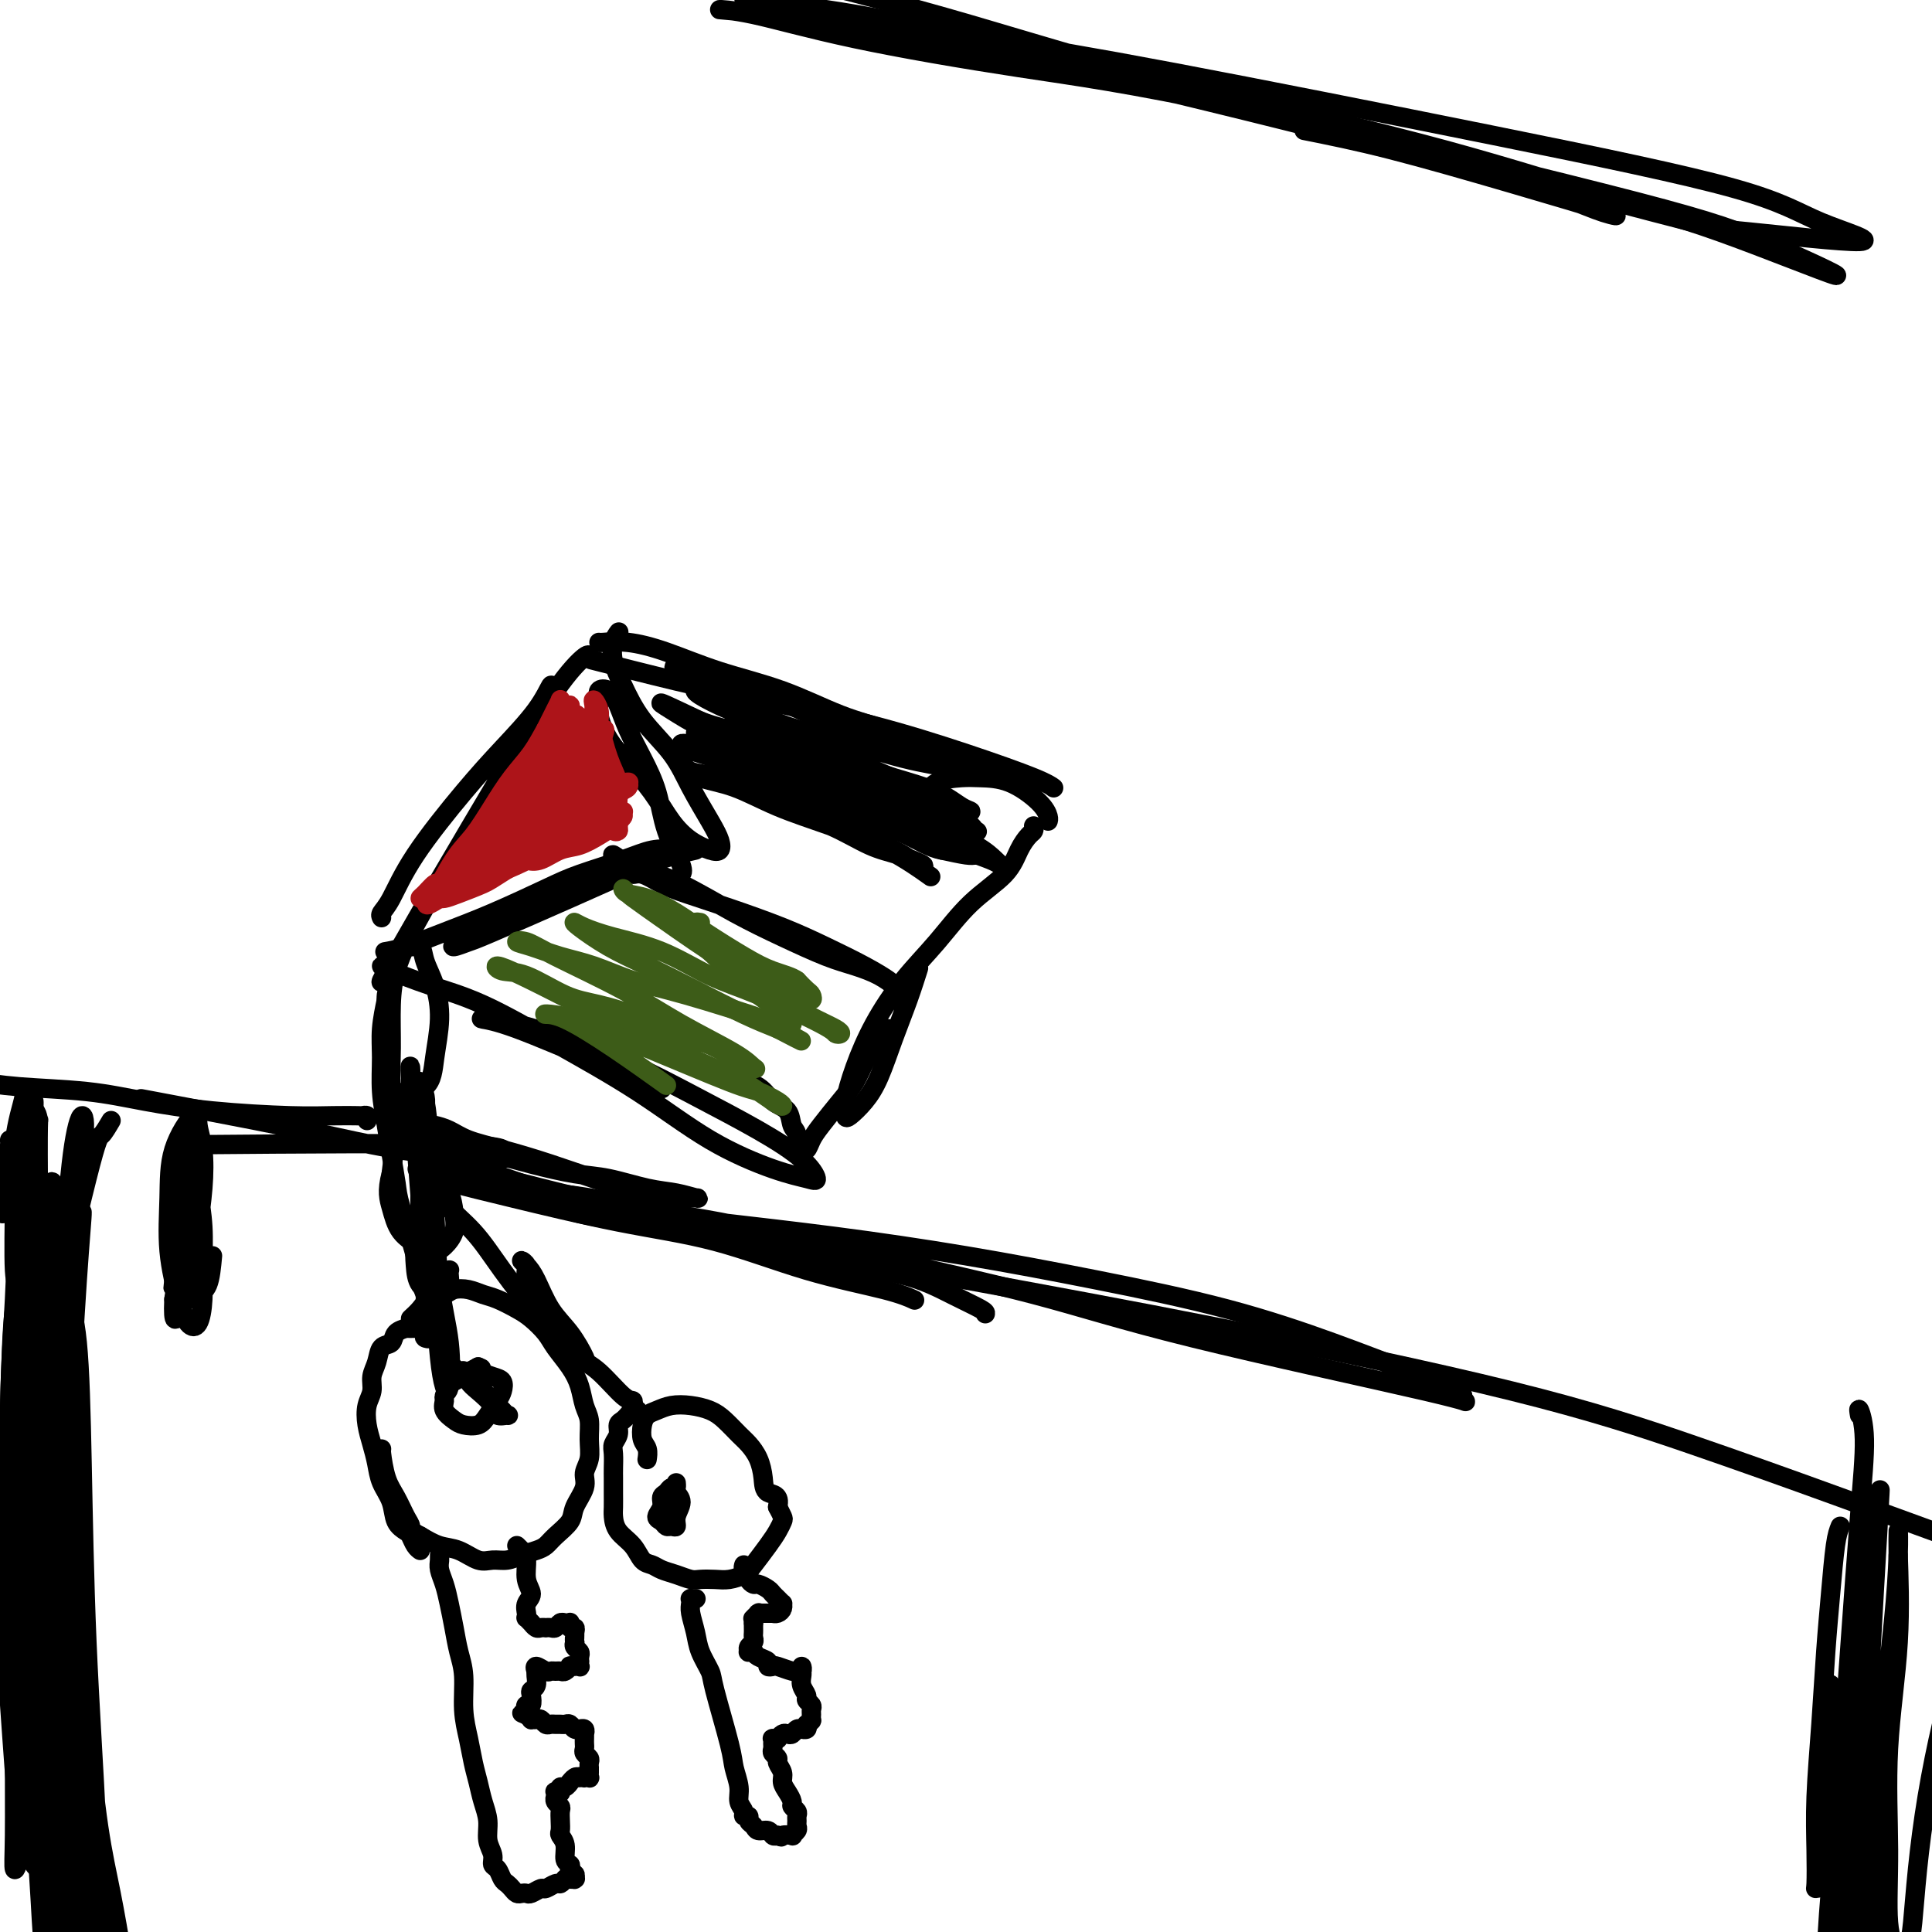 <svg viewBox='0 0 400 400' version='1.1' xmlns='http://www.w3.org/2000/svg' xmlns:xlink='http://www.w3.org/1999/xlink'><g fill='none' stroke='#000000' stroke-width='4' stroke-linecap='round' stroke-linejoin='round'><path d='M79,190c-0.142,-0.266 -0.285,-0.532 0,-1c0.285,-0.468 0.996,-1.138 2,-3c1.004,-1.862 2.301,-4.918 5,-9c2.699,-4.082 6.800,-9.192 10,-13c3.200,-3.808 5.498,-6.316 8,-9c2.502,-2.684 5.206,-5.546 7,-8c1.794,-2.454 2.677,-4.500 3,-5c0.323,-0.500 0.085,0.545 0,1c-0.085,0.455 -0.019,0.321 -4,7c-3.981,6.679 -12.011,20.171 -16,27c-3.989,6.829 -3.938,6.996 -5,9c-1.062,2.004 -3.236,5.846 -5,9c-1.764,3.154 -3.116,5.619 -4,7c-0.884,1.381 -1.298,1.677 -1,1c0.298,-0.677 1.309,-2.326 4,-7c2.691,-4.674 7.061,-12.373 11,-19c3.939,-6.627 7.448,-12.182 11,-18c3.552,-5.818 7.148,-11.900 10,-16c2.852,-4.100 4.960,-6.219 6,-7c1.040,-0.781 1.011,-0.223 1,0c-0.011,0.223 -0.006,0.112 0,0'/><path d='M124,133c0.032,0.034 0.065,0.069 1,0c0.935,-0.069 2.774,-0.240 5,0c2.226,0.240 4.839,0.893 8,2c3.161,1.107 6.869,2.668 11,4c4.131,1.332 8.686,2.434 13,4c4.314,1.566 8.388,3.597 12,5c3.612,1.403 6.761,2.180 9,3c2.239,0.820 3.569,1.684 4,2c0.431,0.316 -0.038,0.085 -1,0c-0.962,-0.085 -2.418,-0.024 -3,0c-0.582,0.024 -0.291,0.012 0,0'/><path d='M124,137c-1.409,-0.362 -2.817,-0.724 0,0c2.817,0.724 9.860,2.533 16,4c6.140,1.467 11.376,2.593 18,4c6.624,1.407 14.637,3.095 22,5c7.363,1.905 14.077,4.026 20,6c5.923,1.974 11.056,3.801 14,5c2.944,1.199 3.698,1.771 4,2c0.302,0.229 0.151,0.114 0,0'/><path d='M80,200c-0.471,-0.042 -0.942,-0.084 -1,0c-0.058,0.084 0.298,0.293 2,1c1.702,0.707 4.749,1.913 8,3c3.251,1.087 6.706,2.056 11,4c4.294,1.944 9.426,4.864 15,8c5.574,3.136 11.590,6.489 17,10c5.410,3.511 10.215,7.179 15,10c4.785,2.821 9.549,4.795 13,6c3.451,1.205 5.588,1.641 7,2c1.412,0.359 2.099,0.642 2,0c-0.099,-0.642 -0.984,-2.209 -3,-4c-2.016,-1.791 -5.164,-3.807 -9,-6c-3.836,-2.193 -8.362,-4.563 -13,-7c-4.638,-2.437 -9.390,-4.941 -14,-7c-4.610,-2.059 -9.079,-3.674 -13,-5c-3.921,-1.326 -7.293,-2.362 -10,-3c-2.707,-0.638 -4.748,-0.878 -6,-1c-1.252,-0.122 -1.714,-0.127 -1,0c0.714,0.127 2.604,0.384 7,2c4.396,1.616 11.299,4.589 17,7c5.701,2.411 10.200,4.260 12,5c1.800,0.740 0.900,0.370 0,0'/><path d='M214,171c0.065,0.369 0.130,0.738 0,1c-0.130,0.262 -0.454,0.416 -1,1c-0.546,0.584 -1.312,1.598 -2,3c-0.688,1.402 -1.296,3.193 -3,5c-1.704,1.807 -4.504,3.629 -7,6c-2.496,2.371 -4.686,5.292 -7,8c-2.314,2.708 -4.750,5.202 -7,8c-2.250,2.798 -4.314,5.901 -6,9c-1.686,3.099 -2.993,6.196 -4,9c-1.007,2.804 -1.715,5.317 -2,7c-0.285,1.683 -0.148,2.536 0,3c0.148,0.464 0.308,0.538 1,0c0.692,-0.538 1.916,-1.690 3,-3c1.084,-1.310 2.028,-2.779 3,-5c0.972,-2.221 1.972,-5.193 3,-8c1.028,-2.807 2.084,-5.448 3,-8c0.916,-2.552 1.690,-5.015 2,-6c0.310,-0.985 0.155,-0.493 0,0'/><path d='M128,131c0.103,-0.134 0.205,-0.268 0,0c-0.205,0.268 -0.719,0.936 -1,2c-0.281,1.064 -0.330,2.522 0,4c0.330,1.478 1.040,2.975 2,5c0.960,2.025 2.170,4.576 4,7c1.830,2.424 4.281,4.720 6,7c1.719,2.280 2.705,4.546 4,7c1.295,2.454 2.899,5.098 4,7c1.101,1.902 1.698,3.063 2,4c0.302,0.937 0.308,1.649 0,2c-0.308,0.351 -0.931,0.342 -2,0c-1.069,-0.342 -2.583,-1.016 -4,-2c-1.417,-0.984 -2.737,-2.276 -4,-4c-1.263,-1.724 -2.467,-3.879 -4,-6c-1.533,-2.121 -3.393,-4.207 -5,-6c-1.607,-1.793 -2.961,-3.291 -4,-5c-1.039,-1.709 -1.765,-3.627 -2,-5c-0.235,-1.373 0.019,-2.200 0,-3c-0.019,-0.800 -0.312,-1.574 0,-2c0.312,-0.426 1.228,-0.504 2,0c0.772,0.504 1.399,1.591 2,3c0.601,1.409 1.178,3.141 2,5c0.822,1.859 1.891,3.847 3,6c1.109,2.153 2.258,4.472 3,7c0.742,2.528 1.075,5.265 2,8c0.925,2.735 2.441,5.467 3,7c0.559,1.533 0.160,1.867 0,2c-0.160,0.133 -0.080,0.067 0,0'/><path d='M144,176c-1.183,0.269 -2.366,0.538 -4,1c-1.634,0.462 -3.721,1.118 -6,2c-2.279,0.882 -4.752,1.992 -7,3c-2.248,1.008 -4.273,1.914 -9,4c-4.727,2.086 -12.156,5.352 -16,7c-3.844,1.648 -4.103,1.679 -5,2c-0.897,0.321 -2.432,0.932 -3,1c-0.568,0.068 -0.171,-0.408 1,-1c1.171,-0.592 3.114,-1.300 5,-2c1.886,-0.700 3.713,-1.392 7,-3c3.287,-1.608 8.032,-4.133 12,-6c3.968,-1.867 7.157,-3.076 10,-4c2.843,-0.924 5.339,-1.563 7,-2c1.661,-0.437 2.486,-0.672 3,-1c0.514,-0.328 0.716,-0.750 0,-1c-0.716,-0.250 -2.351,-0.328 -4,0c-1.649,0.328 -3.313,1.063 -6,2c-2.687,0.937 -6.399,2.075 -9,3c-2.601,0.925 -4.091,1.635 -7,3c-2.909,1.365 -7.235,3.385 -11,5c-3.765,1.615 -6.968,2.825 -10,4c-3.032,1.175 -5.893,2.316 -8,3c-2.107,0.684 -3.459,0.910 -4,1c-0.541,0.090 -0.270,0.045 0,0'/><path d='M149,160c0.094,0.237 0.188,0.474 1,1c0.812,0.526 2.341,1.342 4,2c1.659,0.658 3.449,1.159 5,2c1.551,0.841 2.862,2.022 5,3c2.138,0.978 5.103,1.752 8,3c2.897,1.248 5.726,2.970 8,4c2.274,1.030 3.994,1.368 6,2c2.006,0.632 4.297,1.559 5,2c0.703,0.441 -0.181,0.397 -1,0c-0.819,-0.397 -1.571,-1.145 -3,-2c-1.429,-0.855 -3.535,-1.815 -6,-3c-2.465,-1.185 -5.290,-2.593 -8,-4c-2.710,-1.407 -5.304,-2.811 -8,-4c-2.696,-1.189 -5.495,-2.163 -8,-3c-2.505,-0.837 -4.718,-1.538 -7,-2c-2.282,-0.462 -4.634,-0.683 -6,-1c-1.366,-0.317 -1.745,-0.728 -2,-1c-0.255,-0.272 -0.384,-0.405 0,0c0.384,0.405 1.281,1.348 3,2c1.719,0.652 4.258,1.013 7,2c2.742,0.987 5.685,2.602 9,4c3.315,1.398 7.002,2.581 11,4c3.998,1.419 8.307,3.074 12,5c3.693,1.926 6.769,4.122 8,5c1.231,0.878 0.615,0.439 0,0'/><path d='M132,180c-0.387,-0.126 -0.775,-0.253 -1,0c-0.225,0.253 -0.288,0.885 0,1c0.288,0.115 0.927,-0.287 2,0c1.073,0.287 2.580,1.262 4,2c1.420,0.738 2.752,1.240 5,2c2.248,0.760 5.411,1.779 9,3c3.589,1.221 7.603,2.643 11,4c3.397,1.357 6.178,2.651 9,4c2.822,1.349 5.686,2.755 8,4c2.314,1.245 4.077,2.328 5,3c0.923,0.672 1.007,0.934 1,1c-0.007,0.066 -0.105,-0.064 0,0c0.105,0.064 0.412,0.321 0,0c-0.412,-0.321 -1.543,-1.220 -3,-2c-1.457,-0.780 -3.241,-1.441 -5,-2c-1.759,-0.559 -3.495,-1.017 -6,-2c-2.505,-0.983 -5.781,-2.490 -9,-4c-3.219,-1.510 -6.381,-3.023 -10,-5c-3.619,-1.977 -7.694,-4.419 -11,-6c-3.306,-1.581 -5.841,-2.301 -8,-3c-2.159,-0.699 -3.940,-1.378 -5,-2c-1.060,-0.622 -1.397,-1.187 -1,-1c0.397,0.187 1.530,1.127 3,2c1.470,0.873 3.277,1.678 4,2c0.723,0.322 0.361,0.161 0,0'/><path d='M184,213c-0.245,0.148 -0.490,0.295 -1,1c-0.510,0.705 -1.285,1.967 -2,3c-0.715,1.033 -1.372,1.837 -2,3c-0.628,1.163 -1.229,2.683 -2,4c-0.771,1.317 -1.712,2.429 -3,4c-1.288,1.571 -2.924,3.601 -4,5c-1.076,1.399 -1.594,2.169 -2,3c-0.406,0.831 -0.701,1.724 -1,2c-0.299,0.276 -0.603,-0.066 -1,0c-0.397,0.066 -0.886,0.538 -1,0c-0.114,-0.538 0.149,-2.087 0,-3c-0.149,-0.913 -0.710,-1.191 -1,-2c-0.290,-0.809 -0.310,-2.151 -1,-3c-0.690,-0.849 -2.051,-1.207 -3,-2c-0.949,-0.793 -1.486,-2.021 -3,-3c-1.514,-0.979 -4.004,-1.708 -5,-2c-0.996,-0.292 -0.498,-0.146 0,0'/><path d='M87,275c0.049,0.001 0.097,0.002 0,0c-0.097,-0.002 -0.340,-0.007 -1,0c-0.660,0.007 -1.739,0.028 -2,0c-0.261,-0.028 0.295,-0.104 0,0c-0.295,0.104 -1.442,0.387 -2,1c-0.558,0.613 -0.527,1.557 -1,2c-0.473,0.443 -1.451,0.386 -2,1c-0.549,0.614 -0.670,1.900 -1,3c-0.330,1.100 -0.870,2.016 -1,3c-0.130,0.984 0.151,2.037 0,3c-0.151,0.963 -0.732,1.835 -1,3c-0.268,1.165 -0.222,2.621 0,4c0.222,1.379 0.622,2.680 1,4c0.378,1.320 0.735,2.658 1,4c0.265,1.342 0.438,2.687 1,4c0.562,1.313 1.512,2.593 2,4c0.488,1.407 0.513,2.941 1,4c0.487,1.059 1.437,1.643 2,2c0.563,0.357 0.738,0.487 1,1c0.262,0.513 0.609,1.407 1,2c0.391,0.593 0.826,0.884 1,1c0.174,0.116 0.087,0.058 0,0'/><path d='M85,273c0.699,-0.642 1.397,-1.283 2,-2c0.603,-0.717 1.109,-1.509 2,-2c0.891,-0.491 2.166,-0.679 3,-1c0.834,-0.321 1.227,-0.773 2,-1c0.773,-0.227 1.925,-0.227 3,0c1.075,0.227 2.074,0.683 3,1c0.926,0.317 1.780,0.496 3,1c1.220,0.504 2.806,1.334 4,2c1.194,0.666 1.997,1.167 3,2c1.003,0.833 2.205,1.998 3,3c0.795,1.002 1.184,1.842 2,3c0.816,1.158 2.061,2.634 3,4c0.939,1.366 1.573,2.624 2,4c0.427,1.376 0.646,2.872 1,4c0.354,1.128 0.843,1.890 1,3c0.157,1.110 -0.018,2.569 0,4c0.018,1.431 0.228,2.833 0,4c-0.228,1.167 -0.894,2.098 -1,3c-0.106,0.902 0.347,1.775 0,3c-0.347,1.225 -1.496,2.800 -2,4c-0.504,1.200 -0.365,2.023 -1,3c-0.635,0.977 -2.046,2.108 -3,3c-0.954,0.892 -1.452,1.545 -2,2c-0.548,0.455 -1.146,0.712 -2,1c-0.854,0.288 -1.964,0.606 -3,1c-1.036,0.394 -1.999,0.864 -3,1c-1.001,0.136 -2.042,-0.060 -3,0c-0.958,0.060 -1.834,0.377 -3,0c-1.166,-0.377 -2.622,-1.448 -4,-2c-1.378,-0.552 -2.680,-0.586 -4,-1c-1.320,-0.414 -2.660,-1.207 -4,-2'/><path d='M87,318c-2.274,-1.158 -1.958,-1.554 -2,-2c-0.042,-0.446 -0.442,-0.943 -1,-2c-0.558,-1.057 -1.274,-2.676 -2,-4c-0.726,-1.324 -1.463,-2.355 -2,-4c-0.537,-1.645 -0.875,-3.904 -1,-5c-0.125,-1.096 -0.036,-1.027 0,-1c0.036,0.027 0.018,0.014 0,0'/><path d='M91,323c0.002,0.132 0.003,0.264 0,0c-0.003,-0.264 -0.012,-0.925 0,-1c0.012,-0.075 0.045,0.436 0,1c-0.045,0.564 -0.167,1.182 0,2c0.167,0.818 0.623,1.836 1,3c0.377,1.164 0.675,2.473 1,4c0.325,1.527 0.679,3.271 1,5c0.321,1.729 0.611,3.442 1,5c0.389,1.558 0.878,2.962 1,5c0.122,2.038 -0.122,4.712 0,7c0.122,2.288 0.611,4.190 1,6c0.389,1.810 0.677,3.527 1,5c0.323,1.473 0.679,2.702 1,4c0.321,1.298 0.607,2.667 1,4c0.393,1.333 0.893,2.632 1,4c0.107,1.368 -0.179,2.804 0,4c0.179,1.196 0.821,2.152 1,3c0.179,0.848 -0.107,1.589 0,2c0.107,0.411 0.606,0.492 1,1c0.394,0.508 0.683,1.443 1,2c0.317,0.557 0.663,0.738 1,1c0.337,0.262 0.667,0.607 1,1c0.333,0.393 0.671,0.833 1,1c0.329,0.167 0.650,0.060 1,0c0.350,-0.060 0.727,-0.073 1,0c0.273,0.073 0.440,0.230 1,0c0.560,-0.230 1.512,-0.849 2,-1c0.488,-0.151 0.512,0.166 1,0c0.488,-0.166 1.439,-0.814 2,-1c0.561,-0.186 0.732,0.090 1,0c0.268,-0.090 0.634,-0.545 1,-1'/><path d='M117,389c1.713,-0.465 0.996,-0.129 1,0c0.004,0.129 0.729,0.049 1,0c0.271,-0.049 0.086,-0.069 0,0c-0.086,0.069 -0.075,0.225 0,0c0.075,-0.225 0.212,-0.832 0,-1c-0.212,-0.168 -0.774,0.103 -1,0c-0.226,-0.103 -0.117,-0.581 0,-1c0.117,-0.419 0.242,-0.780 0,-1c-0.242,-0.220 -0.849,-0.299 -1,-1c-0.151,-0.701 0.155,-2.023 0,-3c-0.155,-0.977 -0.773,-1.610 -1,-2c-0.227,-0.390 -0.065,-0.538 0,-1c0.065,-0.462 0.031,-1.238 0,-2c-0.031,-0.762 -0.061,-1.511 0,-2c0.061,-0.489 0.213,-0.720 0,-1c-0.213,-0.280 -0.789,-0.610 -1,-1c-0.211,-0.390 -0.056,-0.840 0,-1c0.056,-0.160 0.014,-0.029 0,0c-0.014,0.029 -0.000,-0.045 0,0c0.000,0.045 -0.014,0.209 0,0c0.014,-0.209 0.056,-0.792 0,-1c-0.056,-0.208 -0.208,-0.041 0,0c0.208,0.041 0.778,-0.046 1,0c0.222,0.046 0.097,0.223 0,0c-0.097,-0.223 -0.167,-0.848 0,-1c0.167,-0.152 0.570,0.169 1,0c0.430,-0.169 0.889,-0.829 1,-1c0.111,-0.171 -0.124,0.146 0,0c0.124,-0.146 0.607,-0.756 1,-1c0.393,-0.244 0.697,-0.122 1,0'/><path d='M120,368c1.016,-0.620 1.057,-0.170 1,0c-0.057,0.170 -0.211,0.061 0,0c0.211,-0.061 0.789,-0.073 1,0c0.211,0.073 0.057,0.231 0,0c-0.057,-0.231 -0.015,-0.849 0,-1c0.015,-0.151 0.005,0.167 0,0c-0.005,-0.167 -0.005,-0.818 0,-1c0.005,-0.182 0.015,0.106 0,0c-0.015,-0.106 -0.057,-0.606 0,-1c0.057,-0.394 0.211,-0.683 0,-1c-0.211,-0.317 -0.789,-0.663 -1,-1c-0.211,-0.337 -0.057,-0.664 0,-1c0.057,-0.336 0.016,-0.682 0,-1c-0.016,-0.318 -0.008,-0.607 0,-1c0.008,-0.393 0.017,-0.890 0,-1c-0.017,-0.110 -0.060,0.168 0,0c0.060,-0.168 0.223,-0.781 0,-1c-0.223,-0.219 -0.833,-0.045 -1,0c-0.167,0.045 0.110,-0.041 0,0c-0.110,0.041 -0.607,0.207 -1,0c-0.393,-0.207 -0.683,-0.788 -1,-1c-0.317,-0.212 -0.662,-0.056 -1,0c-0.338,0.056 -0.668,0.011 -1,0c-0.332,-0.011 -0.666,0.011 -1,0c-0.334,-0.011 -0.668,-0.056 -1,0c-0.332,0.056 -0.663,0.212 -1,0c-0.337,-0.212 -0.682,-0.792 -1,-1c-0.318,-0.208 -0.611,-0.046 -1,0c-0.389,0.046 -0.874,-0.026 -1,0c-0.126,0.026 0.107,0.150 0,0c-0.107,-0.150 -0.553,-0.575 -1,-1'/><path d='M109,355c-1.861,-0.731 -0.512,-0.059 0,0c0.512,0.059 0.189,-0.495 0,-1c-0.189,-0.505 -0.243,-0.960 0,-1c0.243,-0.040 0.783,0.337 1,0c0.217,-0.337 0.111,-1.386 0,-2c-0.111,-0.614 -0.226,-0.791 0,-1c0.226,-0.209 0.792,-0.449 1,-1c0.208,-0.551 0.056,-1.414 0,-2c-0.056,-0.586 -0.017,-0.894 0,-1c0.017,-0.106 0.011,-0.011 0,0c-0.011,0.011 -0.028,-0.064 0,0c0.028,0.064 0.102,0.266 0,0c-0.102,-0.266 -0.378,-1.000 0,-1c0.378,-0.000 1.410,0.733 2,1c0.590,0.267 0.736,0.068 1,0c0.264,-0.068 0.644,-0.004 1,0c0.356,0.004 0.688,-0.051 1,0c0.312,0.051 0.604,0.210 1,0c0.396,-0.210 0.894,-0.789 1,-1c0.106,-0.211 -0.182,-0.056 0,0c0.182,0.056 0.833,0.011 1,0c0.167,-0.011 -0.151,0.012 0,0c0.151,-0.012 0.772,-0.059 1,0c0.228,0.059 0.062,0.223 0,0c-0.062,-0.223 -0.020,-0.833 0,-1c0.020,-0.167 0.019,0.110 0,0c-0.019,-0.110 -0.057,-0.607 0,-1c0.057,-0.393 0.208,-0.683 0,-1c-0.208,-0.317 -0.774,-0.662 -1,-1c-0.226,-0.338 -0.113,-0.669 0,-1'/><path d='M119,340c-0.150,-0.957 -0.026,-0.849 0,-1c0.026,-0.151 -0.046,-0.562 0,-1c0.046,-0.438 0.209,-0.902 0,-1c-0.209,-0.098 -0.791,0.170 -1,0c-0.209,-0.170 -0.045,-0.779 0,-1c0.045,-0.221 -0.030,-0.056 0,0c0.030,0.056 0.163,0.001 0,0c-0.163,-0.001 -0.622,0.052 -1,0c-0.378,-0.052 -0.675,-0.210 -1,0c-0.325,0.210 -0.679,0.788 -1,1c-0.321,0.212 -0.611,0.058 -1,0c-0.389,-0.058 -0.879,-0.019 -1,0c-0.121,0.019 0.125,0.019 0,0c-0.125,-0.019 -0.621,-0.057 -1,0c-0.379,0.057 -0.641,0.207 -1,0c-0.359,-0.207 -0.814,-0.773 -1,-1c-0.186,-0.227 -0.102,-0.116 0,0c0.102,0.116 0.222,0.235 0,0c-0.222,-0.235 -0.787,-0.825 -1,-1c-0.213,-0.175 -0.075,0.065 0,0c0.075,-0.065 0.088,-0.433 0,-1c-0.088,-0.567 -0.275,-1.332 0,-2c0.275,-0.668 1.012,-1.241 1,-2c-0.012,-0.759 -0.774,-1.706 -1,-3c-0.226,-1.294 0.084,-2.934 0,-4c-0.084,-1.066 -0.561,-1.556 -1,-2c-0.439,-0.444 -0.840,-0.841 -1,-1c-0.160,-0.159 -0.080,-0.079 0,0'/><path d='M97,285c0.058,0.026 0.117,0.052 0,0c-0.117,-0.052 -0.409,-0.184 -1,0c-0.591,0.184 -1.481,0.682 -2,1c-0.519,0.318 -0.669,0.456 -1,1c-0.331,0.544 -0.844,1.494 -1,2c-0.156,0.506 0.045,0.568 0,1c-0.045,0.432 -0.336,1.235 0,2c0.336,0.765 1.298,1.491 2,2c0.702,0.509 1.144,0.800 2,1c0.856,0.200 2.126,0.310 3,0c0.874,-0.310 1.354,-1.038 2,-2c0.646,-0.962 1.459,-2.156 2,-3c0.541,-0.844 0.808,-1.337 1,-2c0.192,-0.663 0.307,-1.494 0,-2c-0.307,-0.506 -1.035,-0.685 -2,-1c-0.965,-0.315 -2.167,-0.764 -3,-1c-0.833,-0.236 -1.295,-0.259 -2,0c-0.705,0.259 -1.651,0.801 -2,1c-0.349,0.199 -0.100,0.057 0,0c0.100,-0.057 0.050,-0.028 0,0'/><path d='M81,203c0.123,0.280 0.247,0.559 0,1c-0.247,0.441 -0.863,1.043 -1,2c-0.137,0.957 0.205,2.267 0,4c-0.205,1.733 -0.956,3.888 -1,6c-0.044,2.112 0.619,4.181 1,6c0.381,1.819 0.478,3.387 2,4c1.522,0.613 4.467,0.272 6,-1c1.533,-1.272 1.652,-3.473 2,-6c0.348,-2.527 0.923,-5.380 1,-8c0.077,-2.620 -0.346,-5.007 -1,-7c-0.654,-1.993 -1.541,-3.592 -2,-5c-0.459,-1.408 -0.491,-2.625 -1,-3c-0.509,-0.375 -1.495,0.091 -2,0c-0.505,-0.091 -0.529,-0.740 -1,0c-0.471,0.740 -1.391,2.869 -2,5c-0.609,2.131 -0.908,4.265 -1,7c-0.092,2.735 0.024,6.072 0,9c-0.024,2.928 -0.189,5.449 0,8c0.189,2.551 0.730,5.133 1,7c0.270,1.867 0.268,3.017 1,4c0.732,0.983 2.197,1.797 3,2c0.803,0.203 0.944,-0.205 1,-1c0.056,-0.795 0.026,-1.975 0,-3c-0.026,-1.025 -0.047,-1.894 0,-3c0.047,-1.106 0.164,-2.450 0,-3c-0.164,-0.550 -0.607,-0.305 -1,0c-0.393,0.305 -0.734,0.669 -1,1c-0.266,0.331 -0.456,0.627 -1,2c-0.544,1.373 -1.441,3.821 -2,6c-0.559,2.179 -0.779,4.090 -1,6'/><path d='M81,243c-0.996,3.646 -0.486,5.263 0,7c0.486,1.737 0.947,3.596 2,5c1.053,1.404 2.699,2.354 4,3c1.301,0.646 2.256,0.987 3,1c0.744,0.013 1.278,-0.301 2,-1c0.722,-0.699 1.631,-1.782 2,-3c0.369,-1.218 0.197,-2.570 0,-4c-0.197,-1.430 -0.420,-2.937 -1,-4c-0.580,-1.063 -1.518,-1.682 -2,-2c-0.482,-0.318 -0.508,-0.337 -1,0c-0.492,0.337 -1.451,1.028 -2,2c-0.549,0.972 -0.687,2.225 -1,4c-0.313,1.775 -0.799,4.071 -1,6c-0.201,1.929 -0.117,3.492 0,5c0.117,1.508 0.266,2.962 1,4c0.734,1.038 2.053,1.662 3,2c0.947,0.338 1.522,0.392 2,0c0.478,-0.392 0.857,-1.229 1,-2c0.143,-0.771 0.048,-1.477 0,-2c-0.048,-0.523 -0.051,-0.864 0,-1c0.051,-0.136 0.156,-0.067 0,0c-0.156,0.067 -0.575,0.133 -1,1c-0.425,0.867 -0.858,2.535 -1,4c-0.142,1.465 0.006,2.725 0,4c-0.006,1.275 -0.168,2.563 0,4c0.168,1.437 0.664,3.023 1,4c0.336,0.977 0.513,1.344 1,2c0.487,0.656 1.285,1.600 2,2c0.715,0.400 1.347,0.257 2,0c0.653,-0.257 1.326,-0.629 2,-1'/><path d='M99,283c1.167,0.500 0.583,0.250 0,0'/><path d='M82,200c0.091,0.279 0.182,0.557 0,1c-0.182,0.443 -0.638,1.050 -1,2c-0.362,0.950 -0.630,2.245 -1,4c-0.370,1.755 -0.842,3.972 -1,6c-0.158,2.028 -0.000,3.866 0,6c0.000,2.134 -0.157,4.564 0,7c0.157,2.436 0.627,4.878 1,7c0.373,2.122 0.649,3.923 1,6c0.351,2.077 0.776,4.431 1,6c0.224,1.569 0.246,2.352 1,5c0.754,2.648 2.240,7.160 3,10c0.760,2.840 0.793,4.008 1,5c0.207,0.992 0.588,1.807 1,3c0.412,1.193 0.857,2.764 1,4c0.143,1.236 -0.014,2.135 0,3c0.014,0.865 0.201,1.694 0,2c-0.201,0.306 -0.790,0.089 -1,0c-0.210,-0.089 -0.041,-0.051 0,-1c0.041,-0.949 -0.044,-2.885 0,-5c0.044,-2.115 0.218,-4.409 0,-8c-0.218,-3.591 -0.829,-8.481 -1,-12c-0.171,-3.519 0.098,-5.668 0,-8c-0.098,-2.332 -0.563,-4.847 -1,-7c-0.437,-2.153 -0.846,-3.943 -1,-6c-0.154,-2.057 -0.052,-4.380 0,-6c0.052,-1.620 0.055,-2.536 0,-3c-0.055,-0.464 -0.170,-0.475 0,2c0.170,2.475 0.623,7.436 1,12c0.377,4.564 0.679,8.733 1,13c0.321,4.267 0.660,8.634 1,13'/><path d='M88,261c0.869,8.223 1.541,8.781 2,11c0.459,2.219 0.705,6.100 1,9c0.295,2.900 0.640,4.821 1,6c0.360,1.179 0.734,1.617 1,0c0.266,-1.617 0.422,-5.291 0,-9c-0.422,-3.709 -1.423,-7.455 -2,-12c-0.577,-4.545 -0.730,-9.890 -1,-15c-0.270,-5.110 -0.657,-9.987 -1,-14c-0.343,-4.013 -0.642,-7.163 -1,-9c-0.358,-1.837 -0.776,-2.362 -1,-3c-0.224,-0.638 -0.256,-1.387 0,-1c0.256,0.387 0.800,1.912 1,3c0.200,1.088 0.057,1.739 0,2c-0.057,0.261 -0.029,0.130 0,0'/><path d='M97,285c0.559,0.558 1.118,1.116 2,2c0.882,0.884 2.085,2.095 3,3c0.915,0.905 1.540,1.506 2,2c0.460,0.494 0.755,0.883 1,1c0.245,0.117 0.441,-0.037 0,0c-0.441,0.037 -1.519,0.265 -2,0c-0.481,-0.265 -0.364,-1.025 -1,-2c-0.636,-0.975 -2.023,-2.167 -3,-3c-0.977,-0.833 -1.544,-1.309 -2,-2c-0.456,-0.691 -0.803,-1.598 -1,-2c-0.197,-0.402 -0.245,-0.301 0,0c0.245,0.301 0.784,0.800 1,1c0.216,0.200 0.108,0.100 0,0'/><path d='M132,292c-0.304,-0.120 -0.607,-0.240 -1,0c-0.393,0.240 -0.875,0.841 -1,1c-0.125,0.159 0.106,-0.123 0,0c-0.106,0.123 -0.550,0.651 -1,1c-0.450,0.349 -0.905,0.520 -1,1c-0.095,0.480 0.171,1.268 0,2c-0.171,0.732 -0.778,1.406 -1,2c-0.222,0.594 -0.059,1.108 0,2c0.059,0.892 0.016,2.164 0,3c-0.016,0.836 -0.003,1.238 0,2c0.003,0.762 -0.004,1.883 0,3c0.004,1.117 0.017,2.229 0,3c-0.017,0.771 -0.065,1.201 0,2c0.065,0.799 0.243,1.969 1,3c0.757,1.031 2.092,1.925 3,3c0.908,1.075 1.388,2.330 2,3c0.612,0.670 1.356,0.754 2,1c0.644,0.246 1.187,0.654 2,1c0.813,0.346 1.897,0.629 3,1c1.103,0.371 2.225,0.829 3,1c0.775,0.171 1.204,0.056 2,0c0.796,-0.056 1.960,-0.052 3,0c1.040,0.052 1.956,0.152 3,0c1.044,-0.152 2.217,-0.555 3,-1c0.783,-0.445 1.177,-0.930 2,-2c0.823,-1.070 2.074,-2.723 3,-4c0.926,-1.277 1.527,-2.177 2,-3c0.473,-0.823 0.820,-1.568 1,-2c0.180,-0.432 0.194,-0.552 0,-1c-0.194,-0.448 -0.597,-1.224 -1,-2'/><path d='M161,312c0.681,-2.717 -1.115,-2.509 -2,-3c-0.885,-0.491 -0.859,-1.682 -1,-3c-0.141,-1.318 -0.449,-2.762 -1,-4c-0.551,-1.238 -1.347,-2.269 -2,-3c-0.653,-0.731 -1.165,-1.164 -2,-2c-0.835,-0.836 -1.995,-2.077 -3,-3c-1.005,-0.923 -1.855,-1.527 -3,-2c-1.145,-0.473 -2.583,-0.815 -4,-1c-1.417,-0.185 -2.811,-0.211 -4,0c-1.189,0.211 -2.171,0.661 -3,1c-0.829,0.339 -1.504,0.568 -2,1c-0.496,0.432 -0.812,1.069 -1,2c-0.188,0.931 -0.246,2.157 0,3c0.246,0.843 0.797,1.304 1,2c0.203,0.696 0.058,1.627 0,2c-0.058,0.373 -0.029,0.186 0,0'/><path d='M140,309c-0.342,-0.518 -0.685,-1.036 -1,-1c-0.315,0.036 -0.603,0.625 -1,1c-0.397,0.375 -0.902,0.535 -1,1c-0.098,0.465 0.211,1.234 0,2c-0.211,0.766 -0.942,1.527 -1,2c-0.058,0.473 0.558,0.658 1,1c0.442,0.342 0.712,0.842 1,1c0.288,0.158 0.595,-0.027 1,0c0.405,0.027 0.907,0.267 1,0c0.093,-0.267 -0.224,-1.042 0,-2c0.224,-0.958 0.988,-2.099 1,-3c0.012,-0.901 -0.729,-1.562 -1,-2c-0.271,-0.438 -0.073,-0.653 0,-1c0.073,-0.347 0.019,-0.825 0,-1c-0.019,-0.175 -0.005,-0.047 0,0c0.005,0.047 0.001,0.013 0,0c-0.001,-0.013 -0.001,-0.007 0,0'/><path d='M144,331c-0.002,-0.000 -0.004,-0.000 0,0c0.004,0.000 0.015,0.000 0,0c-0.015,-0.000 -0.057,-0.001 0,0c0.057,0.001 0.212,0.003 0,0c-0.212,-0.003 -0.790,-0.011 -1,0c-0.210,0.011 -0.053,0.039 0,0c0.053,-0.039 0.002,-0.146 0,0c-0.002,0.146 0.045,0.547 0,1c-0.045,0.453 -0.183,0.960 0,2c0.183,1.040 0.687,2.614 1,4c0.313,1.386 0.437,2.586 1,4c0.563,1.414 1.567,3.043 2,4c0.433,0.957 0.297,1.243 1,4c0.703,2.757 2.245,7.985 3,11c0.755,3.015 0.723,3.817 1,5c0.277,1.183 0.863,2.747 1,4c0.137,1.253 -0.174,2.195 0,3c0.174,0.805 0.835,1.472 1,2c0.165,0.528 -0.164,0.916 0,1c0.164,0.084 0.821,-0.136 1,0c0.179,0.136 -0.121,0.629 0,1c0.121,0.371 0.662,0.622 1,1c0.338,0.378 0.472,0.885 1,1c0.528,0.115 1.450,-0.161 2,0c0.550,0.161 0.729,0.760 1,1c0.271,0.240 0.636,0.120 1,0'/><path d='M161,380c1.184,0.622 0.643,0.178 1,0c0.357,-0.178 1.612,-0.089 2,0c0.388,0.089 -0.093,0.179 0,0c0.093,-0.179 0.758,-0.625 1,-1c0.242,-0.375 0.061,-0.678 0,-1c-0.061,-0.322 -0.002,-0.663 0,-1c0.002,-0.337 -0.055,-0.671 0,-1c0.055,-0.329 0.221,-0.655 0,-1c-0.221,-0.345 -0.829,-0.711 -1,-1c-0.171,-0.289 0.094,-0.501 0,-1c-0.094,-0.499 -0.546,-1.285 -1,-2c-0.454,-0.715 -0.910,-1.357 -1,-2c-0.090,-0.643 0.186,-1.286 0,-2c-0.186,-0.714 -0.835,-1.501 -1,-2c-0.165,-0.499 0.152,-0.712 0,-1c-0.152,-0.288 -0.774,-0.651 -1,-1c-0.226,-0.349 -0.057,-0.682 0,-1c0.057,-0.318 0.000,-0.620 0,-1c-0.000,-0.380 0.055,-0.838 0,-1c-0.055,-0.162 -0.222,-0.030 0,0c0.222,0.030 0.833,-0.044 1,0c0.167,0.044 -0.110,0.204 0,0c0.110,-0.204 0.608,-0.773 1,-1c0.392,-0.227 0.680,-0.113 1,0c0.320,0.113 0.673,0.226 1,0c0.327,-0.226 0.627,-0.792 1,-1c0.373,-0.208 0.818,-0.059 1,0c0.182,0.059 0.100,0.026 0,0c-0.100,-0.026 -0.219,-0.045 0,0c0.219,0.045 0.777,0.156 1,0c0.223,-0.156 0.112,-0.578 0,-1'/><path d='M167,357c1.308,-0.797 1.079,-0.791 1,-1c-0.079,-0.209 -0.006,-0.633 0,-1c0.006,-0.367 -0.055,-0.679 0,-1c0.055,-0.321 0.225,-0.653 0,-1c-0.225,-0.347 -0.845,-0.708 -1,-1c-0.155,-0.292 0.154,-0.514 0,-1c-0.154,-0.486 -0.772,-1.237 -1,-2c-0.228,-0.763 -0.065,-1.539 0,-2c0.065,-0.461 0.031,-0.607 0,-1c-0.031,-0.393 -0.061,-1.034 0,-1c0.061,0.034 0.211,0.742 0,1c-0.211,0.258 -0.785,0.065 -1,0c-0.215,-0.065 -0.070,-0.004 0,0c0.070,0.004 0.067,-0.051 0,0c-0.067,0.051 -0.198,0.207 -1,0c-0.802,-0.207 -2.274,-0.776 -3,-1c-0.726,-0.224 -0.706,-0.102 -1,0c-0.294,0.102 -0.901,0.185 -1,0c-0.099,-0.185 0.309,-0.638 0,-1c-0.309,-0.362 -1.336,-0.632 -2,-1c-0.664,-0.368 -0.963,-0.834 -1,-1c-0.037,-0.166 0.190,-0.033 0,0c-0.190,0.033 -0.797,-0.032 -1,0c-0.203,0.032 -0.002,0.163 0,0c0.002,-0.163 -0.196,-0.621 0,-1c0.196,-0.379 0.784,-0.679 1,-1c0.216,-0.321 0.058,-0.663 0,-1c-0.058,-0.337 -0.016,-0.668 0,-1c0.016,-0.332 0.004,-0.666 0,-1c-0.004,-0.334 -0.002,-0.667 0,-1'/><path d='M156,336c0.171,-1.016 0.098,-1.057 0,-1c-0.098,0.057 -0.220,0.211 0,0c0.220,-0.211 0.781,-0.789 1,-1c0.219,-0.211 0.096,-0.057 0,0c-0.096,0.057 -0.165,0.015 0,0c0.165,-0.015 0.565,-0.004 1,0c0.435,0.004 0.904,0.002 1,0c0.096,-0.002 -0.181,-0.003 0,0c0.181,0.003 0.819,0.011 1,0c0.181,-0.011 -0.094,-0.041 0,0c0.094,0.041 0.558,0.152 1,0c0.442,-0.152 0.861,-0.565 1,-1c0.139,-0.435 -0.003,-0.890 0,-1c0.003,-0.110 0.152,0.124 0,0c-0.152,-0.124 -0.604,-0.607 -1,-1c-0.396,-0.393 -0.737,-0.697 -1,-1c-0.263,-0.303 -0.448,-0.606 -1,-1c-0.552,-0.394 -1.472,-0.879 -2,-1c-0.528,-0.121 -0.663,0.121 -1,0c-0.337,-0.121 -0.875,-0.607 -1,-1c-0.125,-0.393 0.162,-0.693 0,-1c-0.162,-0.307 -0.774,-0.621 -1,-1c-0.226,-0.379 -0.064,-0.823 0,-1c0.064,-0.177 0.032,-0.089 0,0'/><path d='M131,291c0.102,-0.444 0.204,-0.887 0,-1c-0.204,-0.113 -0.715,0.106 -2,-1c-1.285,-1.106 -3.345,-3.537 -5,-5c-1.655,-1.463 -2.907,-1.957 -4,-3c-1.093,-1.043 -2.029,-2.636 -3,-4c-0.971,-1.364 -1.977,-2.499 -3,-4c-1.023,-1.501 -2.061,-3.367 -3,-5c-0.939,-1.633 -1.777,-3.034 -2,-4c-0.223,-0.966 0.169,-1.498 0,-2c-0.169,-0.502 -0.898,-0.975 -1,-1c-0.102,-0.025 0.425,0.400 1,1c0.575,0.600 1.199,1.377 2,3c0.801,1.623 1.780,4.091 3,6c1.220,1.909 2.682,3.259 4,5c1.318,1.741 2.491,3.874 3,5c0.509,1.126 0.353,1.245 0,1c-0.353,-0.245 -0.903,-0.854 -2,-2c-1.097,-1.146 -2.742,-2.830 -4,-4c-1.258,-1.170 -2.130,-1.826 -4,-4c-1.870,-2.174 -4.740,-5.866 -7,-9c-2.260,-3.134 -3.912,-5.709 -6,-8c-2.088,-2.291 -4.612,-4.299 -6,-6c-1.388,-1.701 -1.640,-3.095 -2,-4c-0.360,-0.905 -0.828,-1.321 -1,-2c-0.172,-0.679 -0.049,-1.623 0,-2c0.049,-0.377 0.025,-0.189 0,0'/></g>
<g fill='none' stroke='#AD1419' stroke-width='4' stroke-linecap='round' stroke-linejoin='round'><path d='M105,169c0.100,0.635 0.200,1.269 0,2c-0.200,0.731 -0.700,1.558 -1,2c-0.300,0.442 -0.401,0.500 0,0c0.401,-0.500 1.305,-1.558 2,-3c0.695,-1.442 1.181,-3.269 2,-5c0.819,-1.731 1.971,-3.368 3,-5c1.029,-1.632 1.935,-3.260 3,-5c1.065,-1.740 2.291,-3.593 3,-5c0.709,-1.407 0.903,-2.367 1,-3c0.097,-0.633 0.099,-0.940 0,-1c-0.099,-0.060 -0.298,0.127 -1,1c-0.702,0.873 -1.907,2.431 -3,4c-1.093,1.569 -2.074,3.148 -3,5c-0.926,1.852 -1.797,3.978 -3,6c-1.203,2.022 -2.740,3.940 -4,6c-1.260,2.060 -2.245,4.261 -3,6c-0.755,1.739 -1.279,3.015 -2,4c-0.721,0.985 -1.638,1.680 -2,2c-0.362,0.320 -0.170,0.264 0,0c0.170,-0.264 0.317,-0.737 1,-2c0.683,-1.263 1.901,-3.316 3,-5c1.099,-1.684 2.078,-2.997 3,-5c0.922,-2.003 1.788,-4.694 3,-7c1.212,-2.306 2.770,-4.227 4,-6c1.230,-1.773 2.131,-3.399 3,-5c0.869,-1.601 1.705,-3.178 2,-4c0.295,-0.822 0.048,-0.891 0,-1c-0.048,-0.109 0.102,-0.260 0,0c-0.102,0.260 -0.458,0.931 -1,2c-0.542,1.069 -1.271,2.534 -2,4'/><path d='M113,151c-0.952,1.678 -1.832,3.372 -3,5c-1.168,1.628 -2.625,3.191 -4,5c-1.375,1.809 -2.667,3.864 -4,6c-1.333,2.136 -2.709,4.354 -4,6c-1.291,1.646 -2.499,2.720 -4,5c-1.501,2.280 -3.294,5.767 -4,7c-0.706,1.233 -0.326,0.214 0,0c0.326,-0.214 0.598,0.377 1,0c0.402,-0.377 0.935,-1.722 2,-3c1.065,-1.278 2.662,-2.487 4,-4c1.338,-1.513 2.418,-3.328 4,-5c1.582,-1.672 3.666,-3.200 5,-5c1.334,-1.800 1.917,-3.871 3,-6c1.083,-2.129 2.667,-4.317 4,-6c1.333,-1.683 2.415,-2.863 3,-4c0.585,-1.137 0.674,-2.231 1,-3c0.326,-0.769 0.888,-1.211 1,-1c0.112,0.211 -0.227,1.076 -1,2c-0.773,0.924 -1.979,1.906 -3,3c-1.021,1.094 -1.856,2.300 -3,4c-1.144,1.700 -2.598,3.894 -4,6c-1.402,2.106 -2.751,4.125 -4,6c-1.249,1.875 -2.396,3.607 -3,5c-0.604,1.393 -0.664,2.447 -1,3c-0.336,0.553 -0.946,0.606 -1,1c-0.054,0.394 0.450,1.131 1,1c0.550,-0.131 1.148,-1.128 2,-2c0.852,-0.872 1.960,-1.619 3,-3c1.040,-1.381 2.011,-3.394 3,-5c0.989,-1.606 1.994,-2.803 3,-4'/><path d='M110,165c2.622,-3.412 3.677,-5.942 5,-8c1.323,-2.058 2.914,-3.644 4,-5c1.086,-1.356 1.666,-2.481 2,-3c0.334,-0.519 0.420,-0.431 0,0c-0.420,0.431 -1.348,1.204 -2,2c-0.652,0.796 -1.030,1.616 -2,3c-0.970,1.384 -2.532,3.331 -4,5c-1.468,1.669 -2.840,3.060 -4,5c-1.160,1.940 -2.107,4.427 -3,6c-0.893,1.573 -1.730,2.230 -2,3c-0.270,0.770 0.029,1.652 0,2c-0.029,0.348 -0.385,0.162 0,0c0.385,-0.162 1.509,-0.300 2,-1c0.491,-0.700 0.347,-1.962 1,-3c0.653,-1.038 2.104,-1.852 3,-3c0.896,-1.148 1.237,-2.630 2,-4c0.763,-1.370 1.946,-2.627 3,-4c1.054,-1.373 1.978,-2.863 3,-4c1.022,-1.137 2.142,-1.920 3,-3c0.858,-1.080 1.453,-2.457 2,-3c0.547,-0.543 1.045,-0.253 1,0c-0.045,0.253 -0.632,0.470 -1,1c-0.368,0.530 -0.518,1.374 -1,2c-0.482,0.626 -1.295,1.033 -2,2c-0.705,0.967 -1.300,2.494 -2,4c-0.700,1.506 -1.505,2.993 -2,4c-0.495,1.007 -0.680,1.535 -1,2c-0.320,0.465 -0.777,0.867 -1,1c-0.223,0.133 -0.214,-0.003 0,0c0.214,0.003 0.633,0.144 1,0c0.367,-0.144 0.684,-0.572 1,-1'/><path d='M116,165c-0.937,2.057 0.222,-0.300 1,-2c0.778,-1.700 1.177,-2.742 2,-4c0.823,-1.258 2.072,-2.730 3,-4c0.928,-1.270 1.536,-2.336 2,-3c0.464,-0.664 0.784,-0.925 1,-1c0.216,-0.075 0.328,0.037 0,1c-0.328,0.963 -1.097,2.776 -2,4c-0.903,1.224 -1.940,1.859 -3,3c-1.060,1.141 -2.142,2.787 -3,4c-0.858,1.213 -1.492,1.993 -2,3c-0.508,1.007 -0.890,2.240 -1,3c-0.110,0.760 0.052,1.046 0,1c-0.052,-0.046 -0.319,-0.425 0,-1c0.319,-0.575 1.223,-1.348 2,-2c0.777,-0.652 1.427,-1.185 2,-2c0.573,-0.815 1.068,-1.914 2,-3c0.932,-1.086 2.300,-2.160 3,-3c0.700,-0.840 0.732,-1.446 1,-2c0.268,-0.554 0.770,-1.056 1,-1c0.230,0.056 0.186,0.671 0,1c-0.186,0.329 -0.515,0.371 -1,1c-0.485,0.629 -1.125,1.846 -2,3c-0.875,1.154 -1.983,2.244 -3,4c-1.017,1.756 -1.942,4.178 -3,6c-1.058,1.822 -2.250,3.044 -3,4c-0.750,0.956 -1.057,1.645 -1,2c0.057,0.355 0.479,0.377 1,0c0.521,-0.377 1.140,-1.153 2,-2c0.860,-0.847 1.962,-1.767 3,-3c1.038,-1.233 2.011,-2.781 3,-4c0.989,-1.219 1.995,-2.110 3,-3'/><path d='M124,165c2.167,-1.725 2.084,-1.037 2,-1c-0.084,0.037 -0.170,-0.575 0,-1c0.170,-0.425 0.595,-0.661 0,0c-0.595,0.661 -2.212,2.219 -3,3c-0.788,0.781 -0.748,0.783 -1,1c-0.252,0.217 -0.797,0.648 -1,1c-0.203,0.352 -0.062,0.625 0,1c0.062,0.375 0.047,0.851 0,1c-0.047,0.149 -0.126,-0.029 0,0c0.126,0.029 0.458,0.267 1,0c0.542,-0.267 1.294,-1.038 2,-2c0.706,-0.962 1.366,-2.115 2,-3c0.634,-0.885 1.243,-1.502 2,-2c0.757,-0.498 1.661,-0.876 2,-1c0.339,-0.124 0.113,0.006 0,0c-0.113,-0.006 -0.112,-0.150 0,0c0.112,0.150 0.336,0.592 0,1c-0.336,0.408 -1.234,0.780 -2,1c-0.766,0.220 -1.402,0.286 -2,1c-0.598,0.714 -1.158,2.075 -2,3c-0.842,0.925 -1.965,1.413 -3,2c-1.035,0.587 -1.982,1.271 -3,2c-1.018,0.729 -2.105,1.501 -3,2c-0.895,0.499 -1.596,0.723 -2,1c-0.404,0.277 -0.512,0.607 -1,1c-0.488,0.393 -1.358,0.847 -2,1c-0.642,0.153 -1.058,0.003 -1,0c0.058,-0.003 0.588,0.142 1,0c0.412,-0.142 0.706,-0.571 1,-1'/><path d='M111,176c-2.087,1.882 1.194,0.088 3,-1c1.806,-1.088 2.135,-1.470 3,-2c0.865,-0.530 2.265,-1.208 4,-2c1.735,-0.792 3.805,-1.699 5,-2c1.195,-0.301 1.513,0.003 2,0c0.487,-0.003 1.142,-0.314 1,0c-0.142,0.314 -1.080,1.254 -2,2c-0.920,0.746 -1.822,1.297 -3,2c-1.178,0.703 -2.633,1.557 -4,2c-1.367,0.443 -2.645,0.473 -4,1c-1.355,0.527 -2.786,1.549 -4,2c-1.214,0.451 -2.210,0.331 -3,0c-0.790,-0.331 -1.374,-0.873 -2,-1c-0.626,-0.127 -1.293,0.162 -2,0c-0.707,-0.162 -1.452,-0.775 -2,-1c-0.548,-0.225 -0.898,-0.064 -1,0c-0.102,0.064 0.044,0.029 0,0c-0.044,-0.029 -0.277,-0.053 0,0c0.277,0.053 1.064,0.183 2,0c0.936,-0.183 2.022,-0.680 3,-1c0.978,-0.320 1.849,-0.464 3,-1c1.151,-0.536 2.582,-1.465 4,-2c1.418,-0.535 2.823,-0.677 4,-1c1.177,-0.323 2.125,-0.825 3,-1c0.875,-0.175 1.676,-0.021 2,0c0.324,0.021 0.171,-0.091 0,0c-0.171,0.091 -0.361,0.383 -1,1c-0.639,0.617 -1.728,1.557 -3,2c-1.272,0.443 -2.727,0.388 -4,1c-1.273,0.612 -2.364,1.889 -4,3c-1.636,1.111 -3.818,2.055 -6,3'/><path d='M105,180c-3.349,2.122 -3.720,2.426 -5,3c-1.280,0.574 -3.468,1.419 -5,2c-1.532,0.581 -2.407,0.900 -3,1c-0.593,0.100 -0.903,-0.017 -1,0c-0.097,0.017 0.019,0.170 0,0c-0.019,-0.170 -0.173,-0.663 0,-1c0.173,-0.337 0.672,-0.518 1,-1c0.328,-0.482 0.483,-1.267 3,-3c2.517,-1.733 7.396,-4.416 10,-6c2.604,-1.584 2.934,-2.068 4,-3c1.066,-0.932 2.868,-2.310 4,-3c1.132,-0.690 1.595,-0.690 2,-1c0.405,-0.310 0.751,-0.929 1,-1c0.249,-0.071 0.402,0.407 0,1c-0.402,0.593 -1.360,1.301 -2,2c-0.640,0.699 -0.961,1.391 -2,2c-1.039,0.609 -2.797,1.137 -4,2c-1.203,0.863 -1.853,2.062 -3,3c-1.147,0.938 -2.791,1.615 -4,2c-1.209,0.385 -1.982,0.479 -3,1c-1.018,0.521 -2.280,1.468 -3,2c-0.720,0.532 -0.898,0.648 -1,1c-0.102,0.352 -0.127,0.941 0,1c0.127,0.059 0.406,-0.410 1,-1c0.594,-0.590 1.502,-1.299 3,-2c1.498,-0.701 3.587,-1.394 5,-2c1.413,-0.606 2.150,-1.125 3,-2c0.850,-0.875 1.814,-2.107 3,-3c1.186,-0.893 2.593,-1.446 4,-2'/><path d='M113,172c3.352,-1.704 2.733,-0.966 3,-1c0.267,-0.034 1.421,-0.842 2,-1c0.579,-0.158 0.584,0.333 0,1c-0.584,0.667 -1.756,1.508 -3,2c-1.244,0.492 -2.561,0.633 -4,1c-1.439,0.367 -3.001,0.960 -5,2c-1.999,1.040 -4.435,2.528 -7,4c-2.565,1.472 -5.260,2.929 -7,4c-1.740,1.071 -2.526,1.757 -3,2c-0.474,0.243 -0.636,0.041 -1,0c-0.364,-0.041 -0.929,0.077 -1,0c-0.071,-0.077 0.353,-0.349 1,-1c0.647,-0.651 1.516,-1.682 2,-2c0.484,-0.318 0.583,0.077 1,0c0.417,-0.077 1.153,-0.624 2,-1c0.847,-0.376 1.806,-0.580 3,-1c1.194,-0.420 2.623,-1.058 4,-2c1.377,-0.942 2.702,-2.190 4,-3c1.298,-0.810 2.569,-1.183 4,-2c1.431,-0.817 3.022,-2.077 4,-3c0.978,-0.923 1.343,-1.509 2,-2c0.657,-0.491 1.607,-0.886 2,-1c0.393,-0.114 0.228,0.054 0,0c-0.228,-0.054 -0.518,-0.330 -1,0c-0.482,0.330 -1.156,1.267 -2,2c-0.844,0.733 -1.857,1.264 -3,2c-1.143,0.736 -2.414,1.678 -4,3c-1.586,1.322 -3.487,3.024 -5,4c-1.513,0.976 -2.638,1.224 -4,2c-1.362,0.776 -2.961,2.079 -4,3c-1.039,0.921 -1.520,1.461 -2,2'/><path d='M91,186c-4.010,2.629 -2.537,0.701 -2,0c0.537,-0.701 0.136,-0.177 0,0c-0.136,0.177 -0.007,0.006 0,0c0.007,-0.006 -0.109,0.154 0,0c0.109,-0.154 0.444,-0.620 1,-1c0.556,-0.380 1.333,-0.672 2,-1c0.667,-0.328 1.224,-0.690 2,-1c0.776,-0.310 1.772,-0.566 3,-1c1.228,-0.434 2.688,-1.047 4,-2c1.312,-0.953 2.477,-2.248 4,-3c1.523,-0.752 3.406,-0.961 5,-2c1.594,-1.039 2.900,-2.909 4,-4c1.100,-1.091 1.993,-1.402 3,-2c1.007,-0.598 2.126,-1.482 3,-2c0.874,-0.518 1.502,-0.671 2,-1c0.498,-0.329 0.867,-0.836 1,-1c0.133,-0.164 0.029,0.015 0,0c-0.029,-0.015 0.016,-0.222 0,0c-0.016,0.222 -0.094,0.874 0,1c0.094,0.126 0.360,-0.276 0,0c-0.360,0.276 -1.346,1.228 -2,2c-0.654,0.772 -0.977,1.363 -2,2c-1.023,0.637 -2.748,1.320 -4,2c-1.252,0.680 -2.032,1.356 -3,2c-0.968,0.644 -2.125,1.255 -3,2c-0.875,0.745 -1.469,1.622 -2,2c-0.531,0.378 -0.998,0.256 -1,0c-0.002,-0.256 0.461,-0.646 1,-1c0.539,-0.354 1.154,-0.673 2,-1c0.846,-0.327 1.923,-0.664 3,-1'/><path d='M112,175c1.459,-0.824 2.608,-1.384 4,-2c1.392,-0.616 3.028,-1.290 4,-2c0.972,-0.710 1.279,-1.458 2,-2c0.721,-0.542 1.854,-0.877 3,-1c1.146,-0.123 2.304,-0.033 3,0c0.696,0.033 0.930,0.010 1,0c0.070,-0.010 -0.023,-0.006 0,0c0.023,0.006 0.161,0.013 0,0c-0.161,-0.013 -0.620,-0.047 -1,0c-0.380,0.047 -0.680,0.175 -1,0c-0.320,-0.175 -0.659,-0.654 -1,-1c-0.341,-0.346 -0.685,-0.560 -1,-1c-0.315,-0.440 -0.602,-1.107 -1,-2c-0.398,-0.893 -0.905,-2.012 -1,-3c-0.095,-0.988 0.224,-1.846 0,-3c-0.224,-1.154 -0.991,-2.604 -1,-4c-0.009,-1.396 0.740,-2.737 1,-4c0.260,-1.263 0.029,-2.448 0,-3c-0.029,-0.552 0.142,-0.471 0,0c-0.142,0.471 -0.596,1.333 -1,3c-0.404,1.667 -0.757,4.139 -1,6c-0.243,1.861 -0.377,3.112 0,5c0.377,1.888 1.264,4.414 2,6c0.736,1.586 1.322,2.231 2,3c0.678,0.769 1.447,1.663 2,2c0.553,0.337 0.888,0.117 1,0c0.112,-0.117 -0.000,-0.131 0,-1c0.000,-0.869 0.114,-2.594 0,-4c-0.114,-1.406 -0.454,-2.494 -1,-4c-0.546,-1.506 -1.299,-3.430 -2,-5c-0.701,-1.570 -1.351,-2.785 -2,-4'/><path d='M123,154c-1.022,-3.367 -1.577,-2.783 -2,-3c-0.423,-0.217 -0.714,-1.233 -1,-2c-0.286,-0.767 -0.567,-1.285 -1,-1c-0.433,0.285 -1.020,1.374 -1,2c0.020,0.626 0.646,0.789 1,2c0.354,1.211 0.436,3.469 1,5c0.564,1.531 1.609,2.335 3,4c1.391,1.665 3.126,4.193 4,5c0.874,0.807 0.886,-0.105 1,-1c0.114,-0.895 0.331,-1.772 0,-3c-0.331,-1.228 -1.209,-2.807 -2,-5c-0.791,-2.193 -1.494,-5.001 -2,-7c-0.506,-1.999 -0.815,-3.190 -1,-4c-0.185,-0.810 -0.245,-1.238 0,-1c0.245,0.238 0.797,1.141 1,2c0.203,0.859 0.058,1.674 0,2c-0.058,0.326 -0.029,0.163 0,0'/></g>
<g fill='none' stroke='#3D5C18' stroke-width='4' stroke-linecap='round' stroke-linejoin='round'><path d='M145,191c-0.449,-0.078 -0.898,-0.157 -1,0c-0.102,0.157 0.142,0.548 0,1c-0.142,0.452 -0.669,0.964 0,2c0.669,1.036 2.536,2.595 4,4c1.464,1.405 2.526,2.654 4,4c1.474,1.346 3.359,2.789 5,4c1.641,1.211 3.036,2.191 4,3c0.964,0.809 1.497,1.448 2,2c0.503,0.552 0.976,1.017 1,1c0.024,-0.017 -0.402,-0.516 -1,-1c-0.598,-0.484 -1.367,-0.952 -2,-2c-0.633,-1.048 -1.130,-2.674 -2,-4c-0.870,-1.326 -2.113,-2.352 -3,-3c-0.887,-0.648 -1.417,-0.919 -3,-2c-1.583,-1.081 -4.218,-2.972 -6,-4c-1.782,-1.028 -2.712,-1.192 -4,-2c-1.288,-0.808 -2.935,-2.259 -4,-3c-1.065,-0.741 -1.547,-0.772 -2,-1c-0.453,-0.228 -0.878,-0.652 -1,-1c-0.122,-0.348 0.059,-0.621 1,0c0.941,0.621 2.642,2.135 4,3c1.358,0.865 2.373,1.082 4,2c1.627,0.918 3.865,2.538 6,4c2.135,1.462 4.166,2.767 6,4c1.834,1.233 3.470,2.395 5,3c1.530,0.605 2.954,0.654 4,1c1.046,0.346 1.713,0.990 2,1c0.287,0.010 0.193,-0.613 0,-1c-0.193,-0.387 -0.484,-0.539 -1,-1c-0.516,-0.461 -1.258,-1.230 -2,-2'/><path d='M165,203c-1.033,-0.802 -3.115,-1.308 -5,-2c-1.885,-0.692 -3.573,-1.571 -6,-3c-2.427,-1.429 -5.593,-3.407 -8,-5c-2.407,-1.593 -4.054,-2.802 -6,-4c-1.946,-1.198 -4.192,-2.384 -6,-3c-1.808,-0.616 -3.178,-0.661 -4,-1c-0.822,-0.339 -1.097,-0.973 -1,-1c0.097,-0.027 0.564,0.554 1,1c0.436,0.446 0.840,0.756 4,3c3.160,2.244 9.077,6.422 13,9c3.923,2.578 5.851,3.556 8,5c2.149,1.444 4.520,3.354 7,5c2.480,1.646 5.071,3.027 7,4c1.929,0.973 3.198,1.537 4,2c0.802,0.463 1.139,0.825 1,1c-0.139,0.175 -0.752,0.164 -1,0c-0.248,-0.164 -0.130,-0.481 -3,-2c-2.870,-1.519 -8.730,-4.242 -13,-6c-4.270,-1.758 -6.952,-2.552 -10,-4c-3.048,-1.448 -6.464,-3.550 -10,-5c-3.536,-1.450 -7.194,-2.247 -10,-3c-2.806,-0.753 -4.762,-1.462 -6,-2c-1.238,-0.538 -1.760,-0.904 -2,-1c-0.240,-0.096 -0.197,0.078 1,1c1.197,0.922 3.550,2.592 6,4c2.450,1.408 4.997,2.553 8,4c3.003,1.447 6.462,3.197 10,5c3.538,1.803 7.154,3.658 10,5c2.846,1.342 4.923,2.171 7,3'/><path d='M161,213c7.047,3.673 4.664,2.355 4,2c-0.664,-0.355 0.391,0.254 0,0c-0.391,-0.254 -2.227,-1.370 -3,-2c-0.773,-0.630 -0.484,-0.773 -4,-2c-3.516,-1.227 -10.838,-3.537 -16,-5c-5.162,-1.463 -8.162,-2.080 -11,-3c-2.838,-0.920 -5.512,-2.143 -8,-3c-2.488,-0.857 -4.789,-1.348 -7,-2c-2.211,-0.652 -4.332,-1.464 -6,-2c-1.668,-0.536 -2.882,-0.795 -3,-1c-0.118,-0.205 0.860,-0.354 2,0c1.140,0.354 2.442,1.212 6,3c3.558,1.788 9.373,4.505 14,7c4.627,2.495 8.067,4.769 12,7c3.933,2.231 8.359,4.419 11,6c2.641,1.581 3.497,2.557 4,3c0.503,0.443 0.652,0.355 0,0c-0.652,-0.355 -2.105,-0.977 -4,-2c-1.895,-1.023 -4.233,-2.446 -6,-3c-1.767,-0.554 -2.965,-0.240 -5,-1c-2.035,-0.760 -4.909,-2.595 -8,-4c-3.091,-1.405 -6.401,-2.381 -9,-3c-2.599,-0.619 -4.488,-0.880 -7,-2c-2.512,-1.120 -5.646,-3.100 -8,-4c-2.354,-0.900 -3.929,-0.720 -5,-1c-1.071,-0.280 -1.638,-1.020 -1,-1c0.638,0.020 2.480,0.799 5,2c2.520,1.201 5.717,2.823 10,5c4.283,2.177 9.652,4.908 14,7c4.348,2.092 7.674,3.546 11,5'/><path d='M143,219c8.194,3.693 9.177,3.925 11,5c1.823,1.075 4.484,2.994 6,4c1.516,1.006 1.886,1.098 2,1c0.114,-0.098 -0.027,-0.386 -1,-1c-0.973,-0.614 -2.779,-1.554 -4,-2c-1.221,-0.446 -1.857,-0.396 -6,-2c-4.143,-1.604 -11.792,-4.860 -17,-7c-5.208,-2.140 -7.976,-3.162 -10,-4c-2.024,-0.838 -3.303,-1.491 -5,-2c-1.697,-0.509 -3.812,-0.874 -5,-1c-1.188,-0.126 -1.448,-0.012 -1,0c0.448,0.012 1.605,-0.079 4,1c2.395,1.079 6.030,3.329 10,6c3.970,2.671 8.277,5.763 10,7c1.723,1.237 0.861,0.618 0,0'/></g>
<g fill='none' stroke='#000000' stroke-width='4' stroke-linecap='round' stroke-linejoin='round'><path d='M153,149c0.147,0.043 0.294,0.086 0,0c-0.294,-0.086 -1.030,-0.299 -1,0c0.030,0.299 0.826,1.112 2,2c1.174,0.888 2.726,1.852 5,3c2.274,1.148 5.272,2.479 9,4c3.728,1.521 8.187,3.232 12,5c3.813,1.768 6.980,3.593 10,5c3.020,1.407 5.895,2.397 8,3c2.105,0.603 3.442,0.819 4,1c0.558,0.181 0.339,0.329 0,0c-0.339,-0.329 -0.796,-1.133 -2,-2c-1.204,-0.867 -3.155,-1.796 -5,-3c-1.845,-1.204 -3.583,-2.681 -6,-4c-2.417,-1.319 -5.513,-2.479 -9,-4c-3.487,-1.521 -7.366,-3.403 -11,-5c-3.634,-1.597 -7.024,-2.909 -10,-4c-2.976,-1.091 -5.538,-1.963 -8,-3c-2.462,-1.037 -4.823,-2.241 -6,-3c-1.177,-0.759 -1.169,-1.075 -1,-1c0.169,0.075 0.498,0.541 2,1c1.502,0.459 4.176,0.910 7,2c2.824,1.090 5.796,2.817 9,4c3.204,1.183 6.640,1.820 11,3c4.360,1.180 9.646,2.903 14,4c4.354,1.097 7.777,1.567 10,2c2.223,0.433 3.247,0.829 4,1c0.753,0.171 1.235,0.118 1,0c-0.235,-0.118 -1.187,-0.300 -3,-1c-1.813,-0.700 -4.488,-1.919 -7,-3c-2.512,-1.081 -4.861,-2.023 -8,-3c-3.139,-0.977 -7.070,-1.988 -11,-3'/><path d='M173,150c-6.471,-2.492 -8.647,-3.722 -12,-5c-3.353,-1.278 -7.883,-2.602 -12,-4c-4.117,-1.398 -7.823,-2.869 -9,-3c-1.177,-0.131 0.174,1.076 2,2c1.826,0.924 4.128,1.563 7,3c2.872,1.437 6.313,3.671 10,6c3.687,2.329 7.620,4.754 12,7c4.380,2.246 9.208,4.313 13,6c3.792,1.687 6.549,2.993 9,4c2.451,1.007 4.596,1.715 6,2c1.404,0.285 2.068,0.148 2,0c-0.068,-0.148 -0.867,-0.307 -2,-1c-1.133,-0.693 -2.601,-1.918 -5,-3c-2.399,-1.082 -5.731,-2.019 -9,-3c-3.269,-0.981 -6.477,-2.004 -10,-3c-3.523,-0.996 -7.360,-1.963 -11,-3c-3.640,-1.037 -7.082,-2.144 -10,-3c-2.918,-0.856 -5.313,-1.462 -7,-2c-1.687,-0.538 -2.665,-1.009 -3,-1c-0.335,0.009 -0.025,0.498 1,1c1.025,0.502 2.767,1.016 5,2c2.233,0.984 4.959,2.439 8,4c3.041,1.561 6.398,3.229 10,5c3.602,1.771 7.449,3.646 11,5c3.551,1.354 6.806,2.186 9,3c2.194,0.814 3.328,1.610 4,2c0.672,0.390 0.881,0.372 0,0c-0.881,-0.372 -2.853,-1.100 -5,-2c-2.147,-0.900 -4.471,-1.971 -7,-3c-2.529,-1.029 -5.265,-2.014 -8,-3'/><path d='M172,163c-5.043,-1.787 -7.651,-2.254 -11,-3c-3.349,-0.746 -7.438,-1.771 -11,-3c-3.562,-1.229 -6.596,-2.661 -8,-3c-1.404,-0.339 -1.179,0.416 0,1c1.179,0.584 3.311,0.996 6,2c2.689,1.004 5.933,2.598 9,4c3.067,1.402 5.956,2.611 9,4c3.044,1.389 6.244,2.957 9,4c2.756,1.043 5.070,1.559 7,2c1.930,0.441 3.477,0.806 4,1c0.523,0.194 0.022,0.218 0,0c-0.022,-0.218 0.434,-0.679 0,-1c-0.434,-0.321 -1.758,-0.501 -3,-1c-1.242,-0.499 -2.400,-1.315 -4,-2c-1.600,-0.685 -3.640,-1.238 -6,-2c-2.360,-0.762 -5.039,-1.734 -8,-3c-2.961,-1.266 -6.205,-2.827 -9,-4c-2.795,-1.173 -5.143,-1.959 -7,-3c-1.857,-1.041 -3.225,-2.338 -4,-3c-0.775,-0.662 -0.958,-0.688 -1,-1c-0.042,-0.312 0.056,-0.910 1,-1c0.944,-0.090 2.732,0.327 5,1c2.268,0.673 5.015,1.603 8,3c2.985,1.397 6.208,3.262 10,5c3.792,1.738 8.151,3.348 12,5c3.849,1.652 7.186,3.346 10,5c2.814,1.654 5.105,3.268 6,4c0.895,0.732 0.395,0.582 -1,0c-1.395,-0.582 -3.684,-1.595 -6,-3c-2.316,-1.405 -4.658,-3.203 -7,-5'/><path d='M182,166c-3.736,-1.895 -6.077,-2.633 -9,-4c-2.923,-1.367 -6.430,-3.364 -10,-5c-3.570,-1.636 -7.204,-2.911 -12,-5c-4.796,-2.089 -10.753,-4.993 -13,-6c-2.247,-1.007 -0.785,-0.119 1,1c1.785,1.119 3.892,2.467 7,4c3.108,1.533 7.217,3.252 11,5c3.783,1.748 7.239,3.527 11,5c3.761,1.473 7.825,2.641 11,4c3.175,1.359 5.460,2.908 7,4c1.540,1.092 2.336,1.726 3,2c0.664,0.274 1.197,0.187 1,0c-0.197,-0.187 -1.123,-0.476 -2,-1c-0.877,-0.524 -1.706,-1.284 -3,-2c-1.294,-0.716 -3.053,-1.389 -5,-2c-1.947,-0.611 -4.081,-1.159 -7,-2c-2.919,-0.841 -6.623,-1.976 -10,-3c-3.377,-1.024 -6.428,-1.936 -9,-3c-2.572,-1.064 -4.665,-2.278 -6,-3c-1.335,-0.722 -1.912,-0.952 -1,-1c0.912,-0.048 3.311,0.087 6,1c2.689,0.913 5.667,2.604 9,4c3.333,1.396 7.023,2.497 11,4c3.977,1.503 8.243,3.408 12,5c3.757,1.592 7.004,2.871 10,4c2.996,1.129 5.741,2.107 7,3c1.259,0.893 1.031,1.701 1,2c-0.031,0.299 0.136,0.091 0,0c-0.136,-0.091 -0.575,-0.063 -1,0c-0.425,0.063 -0.836,0.161 -2,0c-1.164,-0.161 -3.082,-0.580 -5,-1'/><path d='M195,176c-2.341,-0.401 -4.694,-1.902 -7,-3c-2.306,-1.098 -4.567,-1.792 -7,-3c-2.433,-1.208 -5.040,-2.931 -7,-4c-1.960,-1.069 -3.274,-1.483 -4,-2c-0.726,-0.517 -0.865,-1.135 -1,-2c-0.135,-0.865 -0.264,-1.977 3,-1c3.264,0.977 9.923,4.042 14,6c4.077,1.958 5.572,2.810 8,4c2.428,1.190 5.787,2.720 8,4c2.213,1.280 3.278,2.310 4,3c0.722,0.690 1.101,1.038 1,1c-0.101,-0.038 -0.683,-0.464 -2,-1c-1.317,-0.536 -3.369,-1.184 -5,-2c-1.631,-0.816 -2.841,-1.802 -4,-3c-1.159,-1.198 -2.265,-2.608 -3,-4c-0.735,-1.392 -1.098,-2.765 -1,-4c0.098,-1.235 0.656,-2.333 2,-3c1.344,-0.667 3.474,-0.904 5,-1c1.526,-0.096 2.447,-0.050 4,0c1.553,0.050 3.736,0.105 6,1c2.264,0.895 4.607,2.632 6,4c1.393,1.368 1.837,2.368 2,3c0.163,0.632 0.047,0.895 0,1c-0.047,0.105 -0.023,0.053 0,0'/><path d='M88,233c-0.007,-0.000 -0.015,-0.001 0,0c0.015,0.001 0.051,0.002 0,0c-0.051,-0.002 -0.190,-0.009 0,0c0.190,0.009 0.707,0.032 1,0c0.293,-0.032 0.361,-0.120 1,0c0.639,0.120 1.848,0.448 3,1c1.152,0.552 2.245,1.328 4,2c1.755,0.672 4.170,1.242 7,2c2.830,0.758 6.075,1.706 10,3c3.925,1.294 8.529,2.936 12,4c3.471,1.064 5.809,1.550 8,2c2.191,0.450 4.235,0.865 6,1c1.765,0.135 3.250,-0.009 4,0c0.750,0.009 0.764,0.172 0,0c-0.764,-0.172 -2.305,-0.679 -4,-1c-1.695,-0.321 -3.542,-0.457 -6,-1c-2.458,-0.543 -5.525,-1.493 -8,-2c-2.475,-0.507 -4.357,-0.570 -7,-1c-2.643,-0.430 -6.046,-1.226 -9,-2c-2.954,-0.774 -5.460,-1.526 -8,-2c-2.540,-0.474 -5.115,-0.671 -7,-1c-1.885,-0.329 -3.081,-0.790 -4,-1c-0.919,-0.210 -1.560,-0.167 -2,0c-0.440,0.167 -0.680,0.460 0,1c0.680,0.540 2.278,1.327 4,2c1.722,0.673 3.566,1.233 6,2c2.434,0.767 5.456,1.742 9,3c3.544,1.258 7.608,2.800 12,4c4.392,1.200 9.112,2.057 14,3c4.888,0.943 9.944,1.971 15,3'/><path d='M149,255c7.350,1.504 11.226,2.265 15,3c3.774,0.735 7.446,1.446 10,2c2.554,0.554 3.991,0.953 4,1c0.009,0.047 -1.409,-0.256 -4,-1c-2.591,-0.744 -6.356,-1.929 -10,-3c-3.644,-1.071 -7.166,-2.030 -12,-3c-4.834,-0.970 -10.978,-1.953 -16,-3c-5.022,-1.047 -8.922,-2.159 -14,-3c-5.078,-0.841 -11.335,-1.411 -16,-2c-4.665,-0.589 -7.738,-1.198 -11,-2c-3.262,-0.802 -6.713,-1.796 -8,-2c-1.287,-0.204 -0.409,0.382 1,1c1.409,0.618 3.348,1.267 6,2c2.652,0.733 6.018,1.551 12,3c5.982,1.449 14.581,3.530 22,5c7.419,1.470 13.659,2.327 20,4c6.341,1.673 12.782,4.160 19,6c6.218,1.840 12.213,3.034 16,4c3.787,0.966 5.368,1.705 6,2c0.632,0.295 0.316,0.148 0,0'/><path d='M204,272c0.054,-0.188 0.107,-0.377 -1,-1c-1.107,-0.623 -3.376,-1.682 -6,-3c-2.624,-1.318 -5.604,-2.895 -10,-4c-4.396,-1.105 -10.208,-1.738 -16,-3c-5.792,-1.262 -11.563,-3.154 -18,-5c-6.437,-1.846 -13.540,-3.647 -19,-5c-5.460,-1.353 -9.277,-2.257 -13,-3c-3.723,-0.743 -7.352,-1.324 -11,-2c-3.648,-0.676 -7.316,-1.447 -10,-2c-2.684,-0.553 -4.384,-0.888 -5,-1c-0.616,-0.112 -0.148,0.000 1,0c1.148,-0.000 2.977,-0.113 8,1c5.023,1.113 13.240,3.453 21,5c7.760,1.547 15.063,2.303 24,4c8.937,1.697 19.507,4.337 31,7c11.493,2.663 23.910,5.350 34,8c10.090,2.650 17.855,5.264 33,9c15.145,3.736 37.672,8.596 48,11c10.328,2.404 8.458,2.353 8,2c-0.458,-0.353 0.495,-1.009 -1,-2c-1.495,-0.991 -5.439,-2.316 -10,-4c-4.561,-1.684 -9.739,-3.728 -16,-6c-6.261,-2.272 -13.605,-4.772 -22,-7c-8.395,-2.228 -17.842,-4.183 -27,-6c-9.158,-1.817 -18.029,-3.495 -27,-5c-8.971,-1.505 -18.044,-2.836 -27,-4c-8.956,-1.164 -17.796,-2.159 -25,-3c-7.204,-0.841 -12.773,-1.526 -17,-2c-4.227,-0.474 -7.114,-0.737 -10,-1'/><path d='M121,250c-17.245,-2.344 -7.359,-0.704 -4,0c3.359,0.704 0.191,0.471 2,1c1.809,0.529 8.596,1.821 16,3c7.404,1.179 15.424,2.247 26,4c10.576,1.753 23.706,4.191 39,7c15.294,2.809 32.751,5.989 53,10c20.249,4.011 43.289,8.854 60,13c16.711,4.146 27.091,7.594 37,11c9.909,3.406 19.347,6.769 31,11c11.653,4.231 25.522,9.332 33,12c7.478,2.668 8.565,2.905 9,3c0.435,0.095 0.217,0.047 0,0'/><path d='M76,232c0.111,-0.422 0.223,-0.845 0,-1c-0.223,-0.155 -0.780,-0.044 -1,0c-0.220,0.044 -0.102,0.020 -1,0c-0.898,-0.020 -2.813,-0.037 -5,0c-2.187,0.037 -4.648,0.126 -9,0c-4.352,-0.126 -10.596,-0.468 -16,-1c-5.404,-0.532 -9.967,-1.253 -14,-2c-4.033,-0.747 -7.535,-1.520 -12,-2c-4.465,-0.480 -9.895,-0.668 -14,-1c-4.105,-0.332 -6.887,-0.809 -8,-1c-1.113,-0.191 -0.556,-0.095 0,0'/><path d='M40,237c22.817,-0.191 45.633,-0.382 56,0c10.367,0.382 8.284,1.336 8,2c-0.284,0.664 1.230,1.039 -1,1c-2.230,-0.039 -8.202,-0.491 -13,-1c-4.798,-0.509 -8.420,-1.075 -13,-2c-4.580,-0.925 -10.118,-2.211 -19,-4c-8.882,-1.789 -21.109,-4.083 -26,-5c-4.891,-0.917 -2.445,-0.459 0,0'/><path d='M270,27c5.380,1.075 10.761,2.151 18,4c7.239,1.849 16.337,4.472 25,7c8.663,2.528 16.890,4.962 20,6c3.110,1.038 1.103,0.679 -1,0c-2.103,-0.679 -4.302,-1.678 -8,-3c-3.698,-1.322 -8.896,-2.968 -16,-5c-7.104,-2.032 -16.115,-4.450 -26,-7c-9.885,-2.550 -20.643,-5.233 -32,-8c-11.357,-2.767 -23.314,-5.617 -35,-8c-11.686,-2.383 -23.101,-4.299 -33,-6c-9.899,-1.701 -18.283,-3.187 -24,-4c-5.717,-0.813 -8.768,-0.954 -9,-1c-0.232,-0.046 2.355,0.002 7,1c4.645,0.998 11.347,2.946 21,5c9.653,2.054 22.255,4.213 34,6c11.745,1.787 22.631,3.203 45,8c22.369,4.797 56.222,12.977 76,18c19.778,5.023 25.483,6.889 33,10c7.517,3.111 16.848,7.465 15,7c-1.848,-0.465 -14.875,-5.750 -24,-9c-9.125,-3.250 -14.346,-4.463 -23,-7c-8.654,-2.537 -20.739,-6.396 -34,-10c-13.261,-3.604 -27.699,-6.954 -45,-11c-17.301,-4.046 -37.467,-8.790 -52,-12c-14.533,-3.210 -23.433,-4.888 -31,-6c-7.567,-1.112 -13.802,-1.659 -16,-2c-2.198,-0.341 -0.361,-0.476 2,0c2.361,0.476 5.246,1.565 13,3c7.754,1.435 20.377,3.218 33,5'/><path d='M203,8c13.231,2.188 22.308,3.657 40,7c17.692,3.343 44.000,8.559 66,13c22.000,4.441 39.692,8.107 50,11c10.308,2.893 13.230,5.012 18,7c4.770,1.988 11.386,3.845 8,4c-3.386,0.155 -16.776,-1.393 -23,-2c-6.224,-0.607 -5.283,-0.275 -27,-6c-21.717,-5.725 -66.093,-17.508 -93,-25c-26.907,-7.492 -36.344,-10.694 -52,-15c-15.656,-4.306 -37.529,-9.717 -54,-13c-16.471,-3.283 -27.539,-4.437 -34,-4c-6.461,0.437 -8.317,2.464 -9,4c-0.683,1.536 -0.195,2.582 0,3c0.195,0.418 0.098,0.209 0,0'/><path d='M381,316c-0.334,0.828 -0.668,1.655 -1,4c-0.332,2.345 -0.664,6.207 -1,10c-0.336,3.793 -0.678,7.518 -1,12c-0.322,4.482 -0.623,9.723 -1,15c-0.377,5.277 -0.830,10.591 -1,15c-0.170,4.409 -0.057,7.912 0,11c0.057,3.088 0.057,5.762 0,7c-0.057,1.238 -0.173,1.041 0,1c0.173,-0.041 0.635,0.075 1,-2c0.365,-2.075 0.634,-6.340 1,-11c0.366,-4.660 0.829,-9.716 1,-15c0.171,-5.284 0.049,-10.795 0,-13c-0.049,-2.205 -0.024,-1.102 0,0'/><path d='M385,293c-0.131,-0.788 -0.261,-1.576 0,-1c0.261,0.576 0.915,2.517 1,6c0.085,3.483 -0.398,8.508 -1,16c-0.602,7.492 -1.321,17.452 -2,27c-0.679,9.548 -1.317,18.684 -2,27c-0.683,8.316 -1.410,15.812 -2,23c-0.590,7.188 -1.044,14.068 -1,19c0.044,4.932 0.584,7.916 1,10c0.416,2.084 0.706,3.266 1,3c0.294,-0.266 0.592,-1.982 1,-6c0.408,-4.018 0.925,-10.338 1,-17c0.075,-6.662 -0.292,-13.664 0,-21c0.292,-7.336 1.243,-15.005 2,-23c0.757,-7.995 1.320,-16.317 2,-23c0.680,-6.683 1.476,-11.729 2,-15c0.524,-3.271 0.777,-4.768 1,-7c0.223,-2.232 0.417,-5.200 0,2c-0.417,7.200 -1.444,24.568 -2,36c-0.556,11.432 -0.643,16.930 -1,23c-0.357,6.070 -0.986,12.713 -1,18c-0.014,5.287 0.588,9.218 1,12c0.412,2.782 0.634,4.415 1,5c0.366,0.585 0.875,0.123 1,-2c0.125,-2.123 -0.135,-5.907 0,-11c0.135,-5.093 0.663,-11.495 1,-18c0.337,-6.505 0.483,-13.113 1,-20c0.517,-6.887 1.407,-14.052 2,-20c0.593,-5.948 0.890,-10.678 1,-14c0.110,-3.322 0.031,-5.235 0,-5c-0.031,0.235 -0.016,2.617 0,5'/><path d='M393,322c0.123,3.798 0.431,10.795 0,18c-0.431,7.205 -1.601,14.620 -2,22c-0.399,7.380 -0.027,14.727 0,21c0.027,6.273 -0.292,11.473 0,15c0.292,3.527 1.194,5.382 2,6c0.806,0.618 1.517,-0.000 2,-1c0.483,-1.000 0.737,-2.382 1,-5c0.263,-2.618 0.535,-6.474 1,-11c0.465,-4.526 1.122,-9.724 2,-15c0.878,-5.276 1.976,-10.632 3,-15c1.024,-4.368 1.975,-7.749 3,-10c1.025,-2.251 2.124,-3.373 3,-4c0.876,-0.627 1.530,-0.759 2,0c0.470,0.759 0.755,2.410 1,4c0.245,1.590 0.451,3.120 0,5c-0.451,1.880 -1.557,4.108 -2,5c-0.443,0.892 -0.221,0.446 0,0'/><path d='M23,232c-0.752,1.281 -1.503,2.561 -2,3c-0.497,0.439 -0.739,0.036 -3,9c-2.261,8.964 -6.541,27.294 -9,39c-2.459,11.706 -3.098,16.787 -4,23c-0.902,6.213 -2.065,13.556 -3,19c-0.935,5.444 -1.640,8.988 -2,11c-0.360,2.012 -0.376,2.492 0,1c0.376,-1.492 1.145,-4.956 2,-10c0.855,-5.044 1.796,-11.668 3,-19c1.204,-7.332 2.670,-15.373 4,-24c1.330,-8.627 2.522,-17.841 4,-26c1.478,-8.159 3.241,-15.262 4,-20c0.759,-4.738 0.515,-7.110 0,-7c-0.515,0.110 -1.302,2.703 -2,8c-0.698,5.297 -1.306,13.298 -2,24c-0.694,10.702 -1.473,24.103 -2,38c-0.527,13.897 -0.800,28.289 -1,41c-0.200,12.711 -0.325,23.743 0,32c0.325,8.257 1.101,13.741 2,17c0.899,3.259 1.923,4.294 3,3c1.077,-1.294 2.208,-4.916 3,-10c0.792,-5.084 1.245,-11.628 1,-20c-0.245,-8.372 -1.189,-18.571 -2,-30c-0.811,-11.429 -1.489,-24.088 -2,-36c-0.511,-11.912 -0.854,-23.075 -1,-32c-0.146,-8.925 -0.094,-15.610 0,-19c0.094,-3.390 0.231,-3.486 0,0c-0.231,3.486 -0.832,10.554 -1,21c-0.168,10.446 0.095,24.270 1,39c0.905,14.730 2.453,30.365 4,46'/><path d='M18,353c1.521,23.876 3.323,30.566 5,39c1.677,8.434 3.228,18.613 4,25c0.772,6.387 0.763,8.984 1,10c0.237,1.016 0.718,0.453 1,1c0.282,0.547 0.365,2.205 -2,-11c-2.365,-13.205 -7.177,-41.273 -10,-60c-2.823,-18.727 -3.657,-28.112 -4,-39c-0.343,-10.888 -0.195,-23.277 0,-32c0.195,-8.723 0.437,-13.780 1,-15c0.563,-1.220 1.446,1.396 2,7c0.554,5.604 0.779,14.197 1,25c0.221,10.803 0.438,23.814 1,37c0.562,13.186 1.470,26.545 2,38c0.530,11.455 0.681,21.007 1,29c0.319,7.993 0.805,14.427 1,17c0.195,2.573 0.097,1.287 0,0'/><path d='M14,262c-0.273,0.097 -0.545,0.193 -1,0c-0.455,-0.193 -1.092,-0.676 -2,-1c-0.908,-0.324 -2.086,-0.490 -3,-1c-0.914,-0.510 -1.566,-1.364 -2,-2c-0.434,-0.636 -0.652,-1.053 -1,0c-0.348,1.053 -0.826,3.577 -1,8c-0.174,4.423 -0.046,10.745 0,19c0.046,8.255 0.008,18.444 0,29c-0.008,10.556 0.012,21.481 0,31c-0.012,9.519 -0.056,17.632 0,24c0.056,6.368 0.212,10.989 0,14c-0.212,3.011 -0.790,4.410 -1,4c-0.210,-0.410 -0.050,-2.630 0,-7c0.050,-4.370 -0.011,-10.889 0,-19c0.011,-8.111 0.094,-17.813 0,-29c-0.094,-11.187 -0.364,-23.859 0,-36c0.364,-12.141 1.363,-23.750 2,-33c0.637,-9.250 0.914,-16.142 1,-21c0.086,-4.858 -0.017,-7.682 0,-8c0.017,-0.318 0.154,1.870 0,7c-0.154,5.130 -0.600,13.204 -1,23c-0.400,9.796 -0.755,21.316 -1,33c-0.245,11.684 -0.379,23.533 0,34c0.379,10.467 1.270,19.550 2,26c0.730,6.450 1.299,10.265 2,13c0.701,2.735 1.533,4.391 2,4c0.467,-0.391 0.567,-2.829 1,-7c0.433,-4.171 1.199,-10.077 1,-18c-0.199,-7.923 -1.361,-17.864 -2,-29c-0.639,-11.136 -0.754,-23.467 -1,-35c-0.246,-11.533 -0.623,-22.266 -1,-33'/><path d='M8,252c-0.264,-23.135 0.075,-19.971 0,-20c-0.075,-0.029 -0.565,-3.251 -1,-1c-0.435,2.251 -0.814,9.974 -1,20c-0.186,10.026 -0.177,22.353 0,36c0.177,13.647 0.524,28.613 1,42c0.476,13.387 1.082,25.194 2,35c0.918,9.806 2.148,17.612 3,23c0.852,5.388 1.325,8.357 2,9c0.675,0.643 1.552,-1.040 2,-5c0.448,-3.960 0.466,-10.197 0,-18c-0.466,-7.803 -1.417,-17.174 -2,-28c-0.583,-10.826 -0.796,-23.108 -1,-35c-0.204,-11.892 -0.397,-23.393 0,-33c0.397,-9.607 1.385,-17.322 2,-23c0.615,-5.678 0.858,-9.321 1,-10c0.142,-0.679 0.185,1.607 0,7c-0.185,5.393 -0.598,13.895 -1,25c-0.402,11.105 -0.794,24.814 -1,39c-0.206,14.186 -0.226,28.848 0,41c0.226,12.152 0.700,21.792 1,34c0.300,12.208 0.427,26.983 1,32c0.573,5.017 1.593,0.277 2,-5c0.407,-5.277 0.203,-11.090 0,-20c-0.203,-8.910 -0.404,-20.917 -1,-34c-0.596,-13.083 -1.588,-27.240 -2,-41c-0.412,-13.760 -0.246,-27.121 0,-38c0.246,-10.879 0.571,-19.277 1,-25c0.429,-5.723 0.962,-8.772 1,-8c0.038,0.772 -0.418,5.363 -1,14c-0.582,8.637 -1.291,21.318 -2,34'/><path d='M14,299c-0.214,15.596 0.752,30.585 2,46c1.248,15.415 2.779,31.255 4,45c1.221,13.745 2.131,25.396 3,35c0.869,9.604 1.695,17.163 2,21c0.305,3.837 0.087,3.954 0,4c-0.087,0.046 -0.044,0.023 0,0'/><path d='M8,250c-0.477,0.553 -0.955,1.106 -1,2c-0.045,0.894 0.342,2.130 0,4c-0.342,1.870 -1.412,4.374 -2,6c-0.588,1.626 -0.692,2.374 -1,3c-0.308,0.626 -0.818,1.131 -1,-2c-0.182,-3.131 -0.034,-9.896 0,-14c0.034,-4.104 -0.046,-5.547 0,-7c0.046,-1.453 0.219,-2.918 0,-4c-0.219,-1.082 -0.829,-1.783 -1,-2c-0.171,-0.217 0.097,0.050 0,1c-0.097,0.950 -0.558,2.582 -1,4c-0.442,1.418 -0.865,2.622 -1,4c-0.135,1.378 0.019,2.930 0,4c-0.019,1.070 -0.212,1.659 0,2c0.212,0.341 0.830,0.434 1,0c0.170,-0.434 -0.108,-1.394 0,-3c0.108,-1.606 0.603,-3.858 1,-6c0.397,-2.142 0.695,-4.174 1,-6c0.305,-1.826 0.618,-3.446 1,-5c0.382,-1.554 0.834,-3.042 1,-4c0.166,-0.958 0.045,-1.387 0,-1c-0.045,0.387 -0.013,1.591 0,3c0.013,1.409 0.007,3.023 0,5c-0.007,1.977 -0.016,4.319 0,7c0.016,2.681 0.057,5.703 0,8c-0.057,2.297 -0.211,3.870 0,5c0.211,1.130 0.789,1.818 1,2c0.211,0.182 0.057,-0.143 0,-1c-0.057,-0.857 -0.016,-2.245 0,-4c0.016,-1.755 0.008,-3.878 0,-6'/><path d='M6,245c0.383,-2.696 0.842,-4.936 1,-7c0.158,-2.064 0.015,-3.952 0,-6c-0.015,-2.048 0.096,-4.258 0,-4c-0.096,0.258 -0.401,2.983 -1,7c-0.599,4.017 -1.493,9.326 -2,15c-0.507,5.674 -0.627,11.712 -1,19c-0.373,7.288 -1.001,15.825 -1,24c0.001,8.175 0.630,15.987 1,23c0.370,7.013 0.482,13.226 1,18c0.518,4.774 1.442,8.109 2,10c0.558,1.891 0.749,2.337 1,1c0.251,-1.337 0.562,-4.459 1,-8c0.438,-3.541 1.003,-7.502 1,-13c-0.003,-5.498 -0.575,-12.535 -1,-20c-0.425,-7.465 -0.702,-15.359 -1,-23c-0.298,-7.641 -0.617,-15.028 -1,-21c-0.383,-5.972 -0.830,-10.527 -1,-13c-0.170,-2.473 -0.064,-2.863 0,0c0.064,2.863 0.087,8.980 0,17c-0.087,8.020 -0.283,17.942 0,29c0.283,11.058 1.046,23.253 2,35c0.954,11.747 2.098,23.048 3,33c0.902,9.952 1.560,18.556 2,25c0.440,6.444 0.662,10.727 1,13c0.338,2.273 0.792,2.534 1,1c0.208,-1.534 0.169,-4.865 0,-10c-0.169,-5.135 -0.469,-12.075 -1,-21c-0.531,-8.925 -1.295,-19.836 -2,-31c-0.705,-11.164 -1.353,-22.582 -2,-34'/><path d='M9,304c-0.857,-20.475 -0.999,-24.163 -1,-30c-0.001,-5.837 0.139,-13.823 0,-18c-0.139,-4.177 -0.557,-4.545 -1,-3c-0.443,1.545 -0.911,5.005 -1,11c-0.089,5.995 0.199,14.527 0,25c-0.199,10.473 -0.887,22.887 -1,35c-0.113,12.113 0.348,23.923 1,35c0.652,11.077 1.496,21.419 2,29c0.504,7.581 0.667,12.402 1,15c0.333,2.598 0.835,2.974 1,1c0.165,-1.974 -0.006,-6.299 0,-13c0.006,-6.701 0.188,-15.780 0,-26c-0.188,-10.220 -0.747,-21.583 -1,-34c-0.253,-12.417 -0.199,-25.888 0,-38c0.199,-12.112 0.543,-22.865 1,-31c0.457,-8.135 1.027,-13.651 1,-16c-0.027,-2.349 -0.649,-1.531 -1,2c-0.351,3.531 -0.430,9.776 -1,19c-0.570,9.224 -1.632,21.428 -2,34c-0.368,12.572 -0.042,25.513 0,37c0.042,11.487 -0.198,21.521 0,29c0.198,7.479 0.836,12.405 1,15c0.164,2.595 -0.145,2.860 0,1c0.145,-1.860 0.745,-5.845 1,-12c0.255,-6.155 0.167,-14.482 0,-24c-0.167,-9.518 -0.412,-20.229 -1,-31c-0.588,-10.771 -1.519,-21.602 -2,-30c-0.481,-8.398 -0.510,-14.365 -1,-17c-0.490,-2.635 -1.440,-1.940 -2,2c-0.560,3.940 -0.732,11.126 -1,20c-0.268,8.874 -0.634,19.437 -1,30'/><path d='M1,321c-0.469,14.059 0.358,23.206 1,32c0.642,8.794 1.100,17.233 2,23c0.900,5.767 2.242,8.860 3,10c0.758,1.140 0.931,0.326 1,0c0.069,-0.326 0.035,-0.163 0,0'/><path d='M39,235c-0.455,0.530 -0.910,1.060 -1,2c-0.090,0.940 0.185,2.289 0,4c-0.185,1.711 -0.832,3.785 -1,6c-0.168,2.215 0.141,4.570 0,8c-0.141,3.430 -0.733,7.935 -1,10c-0.267,2.065 -0.210,1.690 0,1c0.210,-0.690 0.574,-1.696 1,-3c0.426,-1.304 0.914,-2.907 1,-5c0.086,-2.093 -0.230,-4.676 0,-7c0.230,-2.324 1.005,-4.389 1,-6c-0.005,-1.611 -0.790,-2.769 -1,-4c-0.210,-1.231 0.154,-2.536 0,-3c-0.154,-0.464 -0.826,-0.087 -1,1c-0.174,1.087 0.149,2.885 0,5c-0.149,2.115 -0.769,4.549 -1,7c-0.231,2.451 -0.072,4.920 0,7c0.072,2.080 0.057,3.770 0,5c-0.057,1.230 -0.155,2.000 0,2c0.155,0.000 0.563,-0.770 1,-2c0.437,-1.230 0.901,-2.922 1,-5c0.099,-2.078 -0.169,-4.544 0,-7c0.169,-2.456 0.773,-4.904 1,-7c0.227,-2.096 0.076,-3.840 0,-5c-0.076,-1.160 -0.076,-1.736 0,-2c0.076,-0.264 0.227,-0.214 0,1c-0.227,1.214 -0.834,3.594 -1,6c-0.166,2.406 0.109,4.840 0,8c-0.109,3.160 -0.603,7.046 -1,10c-0.397,2.954 -0.699,4.977 -1,7'/><path d='M36,269c-0.269,5.994 0.558,3.979 1,3c0.442,-0.979 0.498,-0.922 1,-2c0.502,-1.078 1.451,-3.292 2,-6c0.549,-2.708 0.697,-5.911 1,-9c0.303,-3.089 0.761,-6.063 1,-9c0.239,-2.937 0.261,-5.837 0,-8c-0.261,-2.163 -0.804,-3.588 -1,-5c-0.196,-1.412 -0.047,-2.812 -1,-2c-0.953,0.812 -3.010,3.836 -4,7c-0.990,3.164 -0.914,6.470 -1,10c-0.086,3.530 -0.335,7.286 0,11c0.335,3.714 1.252,7.385 2,10c0.748,2.615 1.326,4.173 2,5c0.674,0.827 1.446,0.923 2,0c0.554,-0.923 0.892,-2.865 1,-5c0.108,-2.135 -0.012,-4.464 0,-7c0.012,-2.536 0.158,-5.281 0,-8c-0.158,-2.719 -0.619,-5.413 -1,-8c-0.381,-2.587 -0.681,-5.065 -1,-7c-0.319,-1.935 -0.657,-3.325 -1,-4c-0.343,-0.675 -0.693,-0.636 -1,0c-0.307,0.636 -0.573,1.869 -1,4c-0.427,2.131 -1.016,5.160 -1,8c0.016,2.840 0.638,5.490 1,8c0.362,2.510 0.464,4.880 1,7c0.536,2.120 1.504,3.991 2,5c0.496,1.009 0.518,1.156 1,1c0.482,-0.156 1.423,-0.616 2,-2c0.577,-1.384 0.788,-3.692 1,-6'/></g>
</svg>